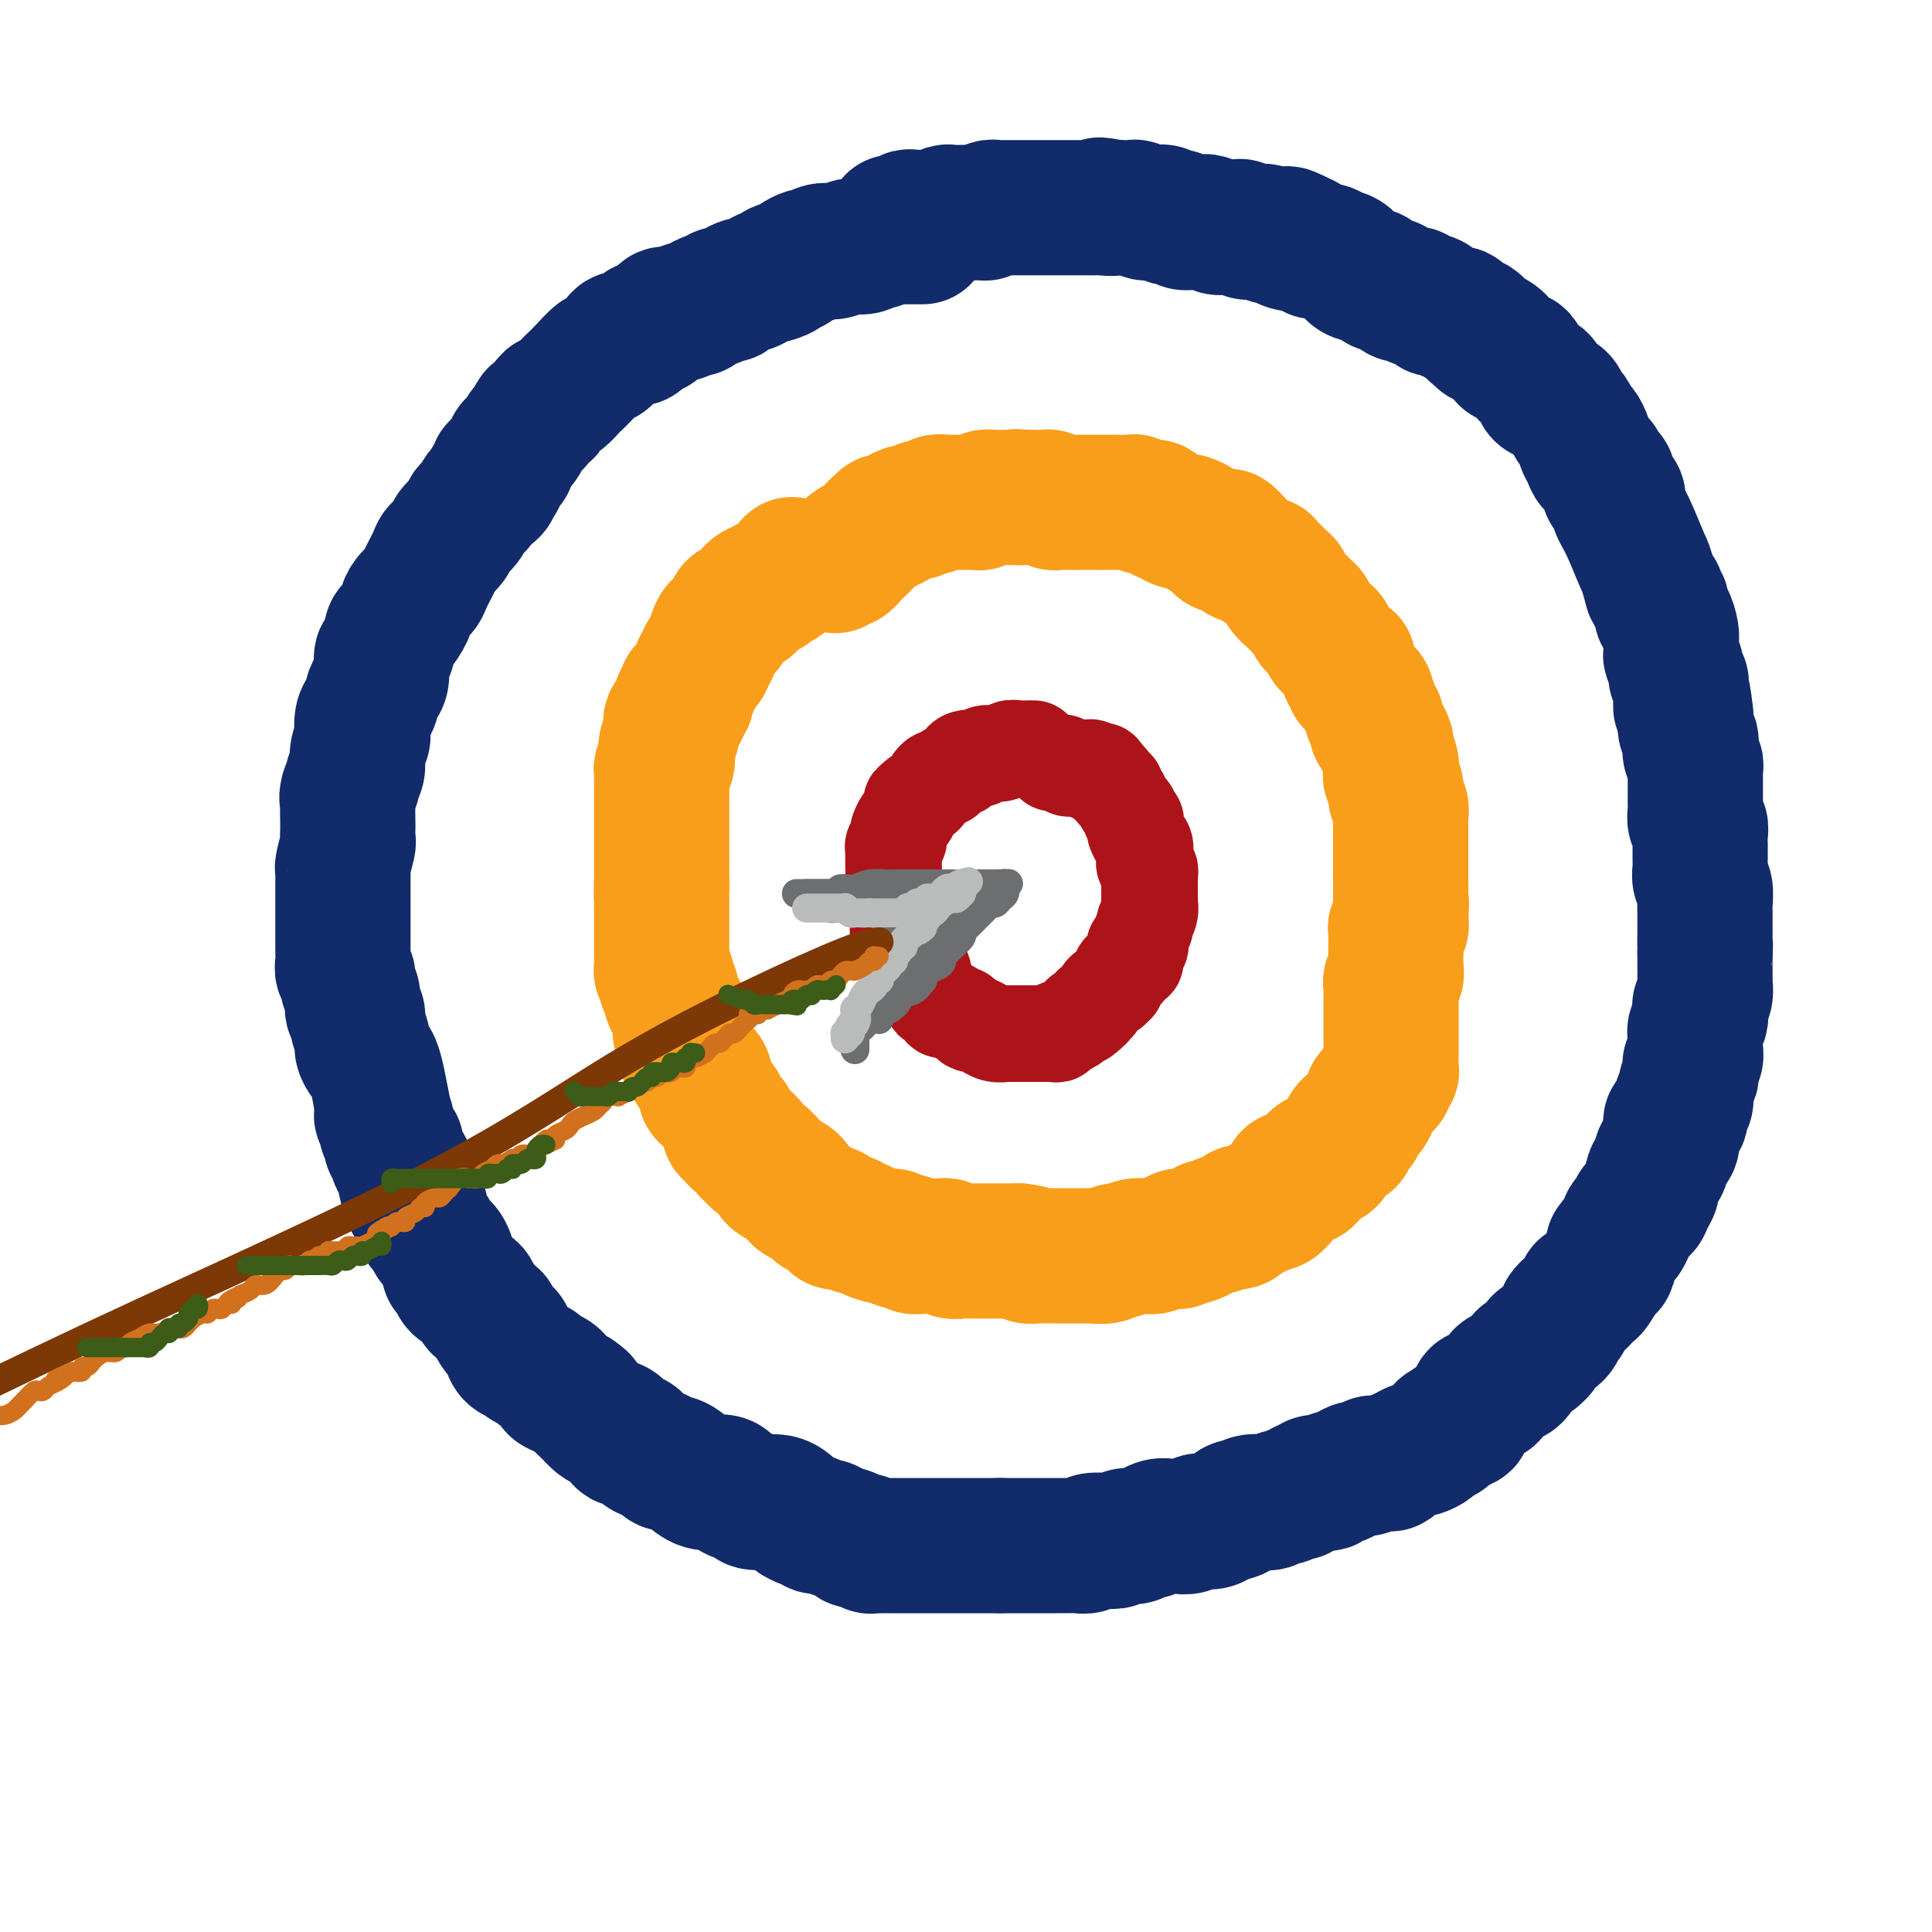 <svg viewBox='0 0 400 400' version='1.1' xmlns='http://www.w3.org/2000/svg' xmlns:xlink='http://www.w3.org/1999/xlink'><g fill='none' stroke='rgb(18,43,106)' stroke-width='28' stroke-linecap='round' stroke-linejoin='round'><path d='M191,49c-0.222,-0.001 -0.443,-0.001 -1,0c-0.557,0.001 -1.448,0.004 -2,0c-0.552,-0.004 -0.763,-0.016 -1,0c-0.237,0.016 -0.500,0.061 -1,0c-0.500,-0.061 -1.237,-0.226 -2,0c-0.763,0.226 -1.550,0.844 -2,1c-0.450,0.156 -0.562,-0.151 -1,0c-0.438,0.151 -1.202,0.759 -2,1c-0.798,0.241 -1.631,0.116 -2,0c-0.369,-0.116 -0.274,-0.223 -1,0c-0.726,0.223 -2.274,0.777 -3,1c-0.726,0.223 -0.632,0.115 -1,0c-0.368,-0.115 -1.198,-0.238 -2,0c-0.802,0.238 -1.576,0.837 -2,1c-0.424,0.163 -0.499,-0.110 -1,0c-0.501,0.110 -1.429,0.603 -2,1c-0.571,0.397 -0.786,0.699 -1,1'/><path d='M164,55c-4.518,1.091 -2.314,0.818 -2,1c0.314,0.182 -1.263,0.819 -2,1c-0.737,0.181 -0.635,-0.092 -1,0c-0.365,0.092 -1.197,0.550 -2,1c-0.803,0.450 -1.577,0.891 -2,1c-0.423,0.109 -0.494,-0.116 -1,0c-0.506,0.116 -1.445,0.571 -2,1c-0.555,0.429 -0.725,0.832 -1,1c-0.275,0.168 -0.655,0.100 -1,0c-0.345,-0.100 -0.655,-0.233 -1,0c-0.345,0.233 -0.727,0.832 -1,1c-0.273,0.168 -0.438,-0.095 -1,0c-0.562,0.095 -1.520,0.547 -2,1c-0.480,0.453 -0.481,0.908 -1,1c-0.519,0.092 -1.556,-0.177 -2,0c-0.444,0.177 -0.294,0.802 -1,1c-0.706,0.198 -2.267,-0.030 -3,0c-0.733,0.030 -0.638,0.319 -1,1c-0.362,0.681 -1.182,1.755 -2,2c-0.818,0.245 -1.632,-0.339 -2,0c-0.368,0.339 -0.288,1.602 -1,2c-0.712,0.398 -2.216,-0.068 -3,0c-0.784,0.068 -0.846,0.669 -1,1c-0.154,0.331 -0.398,0.393 -1,1c-0.602,0.607 -1.561,1.758 -2,2c-0.439,0.242 -0.358,-0.426 -1,0c-0.642,0.426 -2.006,1.946 -3,3c-0.994,1.054 -1.617,1.643 -2,2c-0.383,0.357 -0.526,0.481 -1,1c-0.474,0.519 -1.278,1.434 -2,2c-0.722,0.566 -1.361,0.783 -2,1'/><path d='M114,83c-2.418,2.413 -0.962,1.945 -1,2c-0.038,0.055 -1.568,0.631 -2,1c-0.432,0.369 0.235,0.530 0,1c-0.235,0.470 -1.372,1.248 -2,2c-0.628,0.752 -0.747,1.479 -1,2c-0.253,0.521 -0.641,0.837 -1,1c-0.359,0.163 -0.688,0.172 -1,1c-0.312,0.828 -0.605,2.473 -1,3c-0.395,0.527 -0.891,-0.065 -1,0c-0.109,0.065 0.168,0.788 0,1c-0.168,0.212 -0.781,-0.088 -1,0c-0.219,0.088 -0.045,0.562 0,1c0.045,0.438 -0.039,0.839 0,1c0.039,0.161 0.203,0.082 0,0c-0.203,-0.082 -0.772,-0.166 -1,0c-0.228,0.166 -0.114,0.583 0,1'/><path d='M102,100c-1.748,2.825 -0.118,1.386 0,1c0.118,-0.386 -1.277,0.281 -2,1c-0.723,0.719 -0.775,1.491 -1,2c-0.225,0.509 -0.622,0.755 -1,1c-0.378,0.245 -0.735,0.489 -1,1c-0.265,0.511 -0.437,1.290 -1,2c-0.563,0.710 -1.517,1.353 -2,2c-0.483,0.647 -0.496,1.300 -1,2c-0.504,0.700 -1.501,1.447 -2,2c-0.499,0.553 -0.502,0.912 -1,2c-0.498,1.088 -1.491,2.905 -2,4c-0.509,1.095 -0.536,1.468 -1,2c-0.464,0.532 -1.367,1.225 -2,2c-0.633,0.775 -0.995,1.634 -1,2c-0.005,0.366 0.349,0.238 0,1c-0.349,0.762 -1.399,2.414 -2,3c-0.601,0.586 -0.752,0.106 -1,1c-0.248,0.894 -0.592,3.161 -1,4c-0.408,0.839 -0.879,0.251 -1,1c-0.121,0.749 0.108,2.834 0,4c-0.108,1.166 -0.555,1.413 -1,2c-0.445,0.587 -0.890,1.513 -1,2c-0.110,0.487 0.115,0.535 0,1c-0.115,0.465 -0.571,1.349 -1,2c-0.429,0.651 -0.832,1.070 -1,2c-0.168,0.930 -0.101,2.371 0,3c0.101,0.629 0.237,0.445 0,1c-0.237,0.555 -0.847,1.850 -1,3c-0.153,1.150 0.151,2.156 0,3c-0.151,0.844 -0.757,1.527 -1,2c-0.243,0.473 -0.121,0.737 0,1'/><path d='M73,162c-1.619,5.341 -1.166,2.692 -1,2c0.166,-0.692 0.046,0.571 0,2c-0.046,1.429 -0.016,3.024 0,4c0.016,0.976 0.018,1.333 0,2c-0.018,0.667 -0.057,1.645 0,2c0.057,0.355 0.212,0.089 0,1c-0.212,0.911 -0.789,3.001 -1,4c-0.211,0.999 -0.057,0.909 0,1c0.057,0.091 0.015,0.365 0,1c-0.015,0.635 -0.004,1.631 0,2c0.004,0.369 0.001,0.111 0,1c-0.001,0.889 -0.000,2.925 0,4c0.000,1.075 -0.000,1.190 0,2c0.000,0.810 0.000,2.314 0,3c-0.000,0.686 -0.001,0.555 0,1c0.001,0.445 0.004,1.466 0,2c-0.004,0.534 -0.016,0.580 0,1c0.016,0.420 0.061,1.213 0,2c-0.061,0.787 -0.228,1.566 0,2c0.228,0.434 0.850,0.521 1,1c0.150,0.479 -0.171,1.349 0,2c0.171,0.651 0.834,1.084 1,2c0.166,0.916 -0.167,2.314 0,3c0.167,0.686 0.832,0.660 1,1c0.168,0.340 -0.162,1.045 0,2c0.162,0.955 0.817,2.158 1,3c0.183,0.842 -0.106,1.322 0,2c0.106,0.678 0.606,1.553 1,2c0.394,0.447 0.683,0.467 1,1c0.317,0.533 0.662,1.581 1,3c0.338,1.419 0.669,3.210 1,5'/><path d='M79,228c1.172,5.130 0.103,3.456 0,3c-0.103,-0.456 0.761,0.307 1,1c0.239,0.693 -0.147,1.316 0,2c0.147,0.684 0.827,1.430 1,2c0.173,0.570 -0.160,0.963 0,1c0.160,0.037 0.813,-0.284 1,0c0.187,0.284 -0.093,1.172 0,2c0.093,0.828 0.560,1.597 1,2c0.440,0.403 0.853,0.439 1,1c0.147,0.561 0.029,1.645 0,2c-0.029,0.355 0.031,-0.020 0,0c-0.031,0.020 -0.152,0.434 0,1c0.152,0.566 0.576,1.283 1,2'/><path d='M85,247c0.885,3.115 0.096,1.402 0,1c-0.096,-0.402 0.499,0.507 1,1c0.501,0.493 0.907,0.569 1,1c0.093,0.431 -0.126,1.216 0,2c0.126,0.784 0.598,1.565 1,2c0.402,0.435 0.734,0.522 1,1c0.266,0.478 0.467,1.345 1,2c0.533,0.655 1.399,1.096 2,2c0.601,0.904 0.938,2.270 1,3c0.062,0.730 -0.152,0.824 0,1c0.152,0.176 0.671,0.432 1,1c0.329,0.568 0.468,1.446 1,2c0.532,0.554 1.457,0.783 2,1c0.543,0.217 0.705,0.420 1,1c0.295,0.580 0.723,1.535 1,2c0.277,0.465 0.403,0.440 1,1c0.597,0.560 1.666,1.706 2,2c0.334,0.294 -0.066,-0.265 0,0c0.066,0.265 0.599,1.352 1,2c0.401,0.648 0.670,0.856 1,1c0.330,0.144 0.722,0.224 1,1c0.278,0.776 0.441,2.249 1,3c0.559,0.751 1.515,0.778 2,1c0.485,0.222 0.498,0.637 1,1c0.502,0.363 1.492,0.675 2,1c0.508,0.325 0.534,0.665 1,1c0.466,0.335 1.371,0.667 2,1c0.629,0.333 0.983,0.667 1,1c0.017,0.333 -0.303,0.667 0,1c0.303,0.333 1.229,0.667 2,1c0.771,0.333 1.385,0.667 2,1'/><path d='M119,289c2.142,1.526 0.998,0.841 1,1c0.002,0.159 1.152,1.161 2,2c0.848,0.839 1.396,1.515 2,2c0.604,0.485 1.264,0.778 2,1c0.736,0.222 1.548,0.374 2,1c0.452,0.626 0.545,1.725 1,2c0.455,0.275 1.273,-0.276 2,0c0.727,0.276 1.362,1.378 2,2c0.638,0.622 1.280,0.765 2,1c0.720,0.235 1.518,0.561 2,1c0.482,0.439 0.647,0.992 1,1c0.353,0.008 0.894,-0.527 2,0c1.106,0.527 2.777,2.116 4,3c1.223,0.884 1.999,1.064 3,1c1.001,-0.064 2.227,-0.371 3,0c0.773,0.371 1.091,1.420 2,2c0.909,0.580 2.407,0.691 3,1c0.593,0.309 0.281,0.818 1,1c0.719,0.182 2.470,0.038 3,0c0.530,-0.038 -0.159,0.028 0,0c0.159,-0.028 1.166,-0.152 2,0c0.834,0.152 1.494,0.579 2,1c0.506,0.421 0.857,0.834 1,1c0.143,0.166 0.077,0.083 0,0c-0.077,-0.083 -0.165,-0.167 0,0c0.165,0.167 0.582,0.583 1,1'/><path d='M165,314c3.141,1.172 0.494,0.103 0,0c-0.494,-0.103 1.165,0.760 2,1c0.835,0.240 0.847,-0.143 1,0c0.153,0.143 0.445,0.813 1,1c0.555,0.187 1.371,-0.109 2,0c0.629,0.109 1.072,0.621 2,1c0.928,0.379 2.343,0.623 3,1c0.657,0.377 0.557,0.886 1,1c0.443,0.114 1.428,-0.165 2,0c0.572,0.165 0.729,0.776 1,1c0.271,0.224 0.654,0.060 1,0c0.346,-0.060 0.655,-0.016 1,0c0.345,0.016 0.726,0.004 1,0c0.274,-0.004 0.441,-0.001 1,0c0.559,0.001 1.511,0.000 2,0c0.489,-0.000 0.516,-0.000 1,0c0.484,0.000 1.425,0.000 2,0c0.575,-0.000 0.785,-0.000 1,0c0.215,0.000 0.435,0.000 1,0c0.565,-0.000 1.475,-0.000 2,0c0.525,0.000 0.664,0.000 1,0c0.336,-0.000 0.868,-0.000 1,0c0.132,0.000 -0.138,0.000 0,0c0.138,-0.000 0.683,-0.000 1,0c0.317,0.000 0.407,0.000 1,0c0.593,-0.000 1.688,-0.000 2,0c0.312,0.000 -0.160,0.000 0,0c0.160,-0.000 0.950,-0.000 2,0c1.050,0.000 2.360,0.000 3,0c0.640,-0.000 0.612,-0.000 1,0c0.388,0.000 1.194,0.000 2,0'/><path d='M207,320c4.020,0.000 1.570,0.000 1,0c-0.570,-0.000 0.739,-0.000 2,0c1.261,0.000 2.473,0.000 3,0c0.527,-0.000 0.367,-0.000 1,0c0.633,0.000 2.058,0.001 3,0c0.942,-0.001 1.402,-0.004 2,0c0.598,0.004 1.333,0.015 2,0c0.667,-0.015 1.267,-0.056 2,0c0.733,0.056 1.599,0.207 2,0c0.401,-0.207 0.336,-0.774 1,-1c0.664,-0.226 2.055,-0.112 3,0c0.945,0.112 1.442,0.222 2,0c0.558,-0.222 1.178,-0.776 2,-1c0.822,-0.224 1.848,-0.116 2,0c0.152,0.116 -0.570,0.241 0,0c0.570,-0.241 2.432,-0.850 3,-1c0.568,-0.150 -0.157,0.157 0,0c0.157,-0.157 1.198,-0.778 2,-1c0.802,-0.222 1.366,-0.046 2,0c0.634,0.046 1.339,-0.040 2,0c0.661,0.040 1.278,0.204 2,0c0.722,-0.204 1.550,-0.776 2,-1c0.450,-0.224 0.524,-0.102 1,0c0.476,0.102 1.354,0.182 2,0c0.646,-0.182 1.058,-0.626 2,-1c0.942,-0.374 2.412,-0.678 3,-1c0.588,-0.322 0.294,-0.661 0,-1'/><path d='M256,312c4.755,-1.254 1.143,-0.387 0,0c-1.143,0.387 0.184,0.296 1,0c0.816,-0.296 1.121,-0.796 2,-1c0.879,-0.204 2.333,-0.111 3,0c0.667,0.111 0.546,0.241 1,0c0.454,-0.241 1.484,-0.853 2,-1c0.516,-0.147 0.520,0.172 1,0c0.480,-0.172 1.437,-0.834 2,-1c0.563,-0.166 0.732,0.166 1,0c0.268,-0.166 0.635,-0.828 1,-1c0.365,-0.172 0.728,0.146 1,0c0.272,-0.146 0.453,-0.756 1,-1c0.547,-0.244 1.459,-0.121 2,0c0.541,0.121 0.711,0.238 1,0c0.289,-0.238 0.697,-0.833 1,-1c0.303,-0.167 0.501,0.095 1,0c0.499,-0.095 1.298,-0.547 2,-1c0.702,-0.453 1.305,-0.906 2,-1c0.695,-0.094 1.482,0.172 2,0c0.518,-0.172 0.768,-0.781 1,-1c0.232,-0.219 0.446,-0.047 1,0c0.554,0.047 1.448,-0.030 2,0c0.552,0.030 0.763,0.166 1,0c0.237,-0.166 0.501,-0.636 1,-1c0.499,-0.364 1.232,-0.622 2,-1c0.768,-0.378 1.572,-0.875 2,-1c0.428,-0.125 0.479,0.121 1,0c0.521,-0.121 1.511,-0.610 2,-1c0.489,-0.390 0.478,-0.682 1,-1c0.522,-0.318 1.578,-0.662 2,-1c0.422,-0.338 0.211,-0.669 0,-1'/><path d='M299,296c7.053,-2.651 3.184,-1.278 2,-1c-1.184,0.278 0.316,-0.537 1,-1c0.684,-0.463 0.550,-0.572 1,-1c0.450,-0.428 1.482,-1.174 2,-2c0.518,-0.826 0.520,-1.731 1,-2c0.480,-0.269 1.438,0.100 2,0c0.562,-0.100 0.728,-0.667 1,-1c0.272,-0.333 0.650,-0.431 1,-1c0.350,-0.569 0.671,-1.609 1,-2c0.329,-0.391 0.666,-0.133 1,0c0.334,0.133 0.665,0.143 1,0c0.335,-0.143 0.672,-0.438 1,-1c0.328,-0.562 0.645,-1.393 1,-2c0.355,-0.607 0.747,-0.992 1,-1c0.253,-0.008 0.368,0.359 1,0c0.632,-0.359 1.781,-1.444 2,-2c0.219,-0.556 -0.493,-0.582 0,-1c0.493,-0.418 2.190,-1.228 3,-2c0.810,-0.772 0.733,-1.506 1,-2c0.267,-0.494 0.880,-0.749 1,-1c0.120,-0.251 -0.252,-0.498 0,-1c0.252,-0.502 1.127,-1.260 2,-2c0.873,-0.740 1.743,-1.463 2,-2c0.257,-0.537 -0.099,-0.890 0,-1c0.099,-0.110 0.652,0.021 1,0c0.348,-0.021 0.489,-0.194 1,-1c0.511,-0.806 1.391,-2.243 2,-3c0.609,-0.757 0.947,-0.832 1,-1c0.053,-0.168 -0.178,-0.430 0,-1c0.178,-0.570 0.765,-1.449 1,-2c0.235,-0.551 0.117,-0.776 0,-1'/><path d='M334,258c2.245,-3.131 1.858,-1.957 2,-2c0.142,-0.043 0.812,-1.302 1,-2c0.188,-0.698 -0.104,-0.834 0,-1c0.104,-0.166 0.606,-0.362 1,-1c0.394,-0.638 0.679,-1.718 1,-2c0.321,-0.282 0.677,0.233 1,0c0.323,-0.233 0.613,-1.213 1,-2c0.387,-0.787 0.872,-1.380 1,-2c0.128,-0.620 -0.102,-1.267 0,-2c0.102,-0.733 0.535,-1.550 1,-2c0.465,-0.450 0.961,-0.531 1,-1c0.039,-0.469 -0.379,-1.327 0,-2c0.379,-0.673 1.556,-1.162 2,-2c0.444,-0.838 0.156,-2.026 0,-3c-0.156,-0.974 -0.181,-1.733 0,-2c0.181,-0.267 0.569,-0.043 1,0c0.431,0.043 0.904,-0.097 1,-1c0.096,-0.903 -0.184,-2.570 0,-3c0.184,-0.430 0.833,0.375 1,0c0.167,-0.375 -0.148,-1.931 0,-3c0.148,-1.069 0.758,-1.651 1,-2c0.242,-0.349 0.117,-0.464 0,-1c-0.117,-0.536 -0.227,-1.492 0,-2c0.227,-0.508 0.792,-0.569 1,-1c0.208,-0.431 0.060,-1.232 0,-2c-0.060,-0.768 -0.030,-1.502 0,-2c0.030,-0.498 0.061,-0.761 0,-1c-0.061,-0.239 -0.212,-0.456 0,-1c0.212,-0.544 0.788,-1.416 1,-2c0.212,-0.584 0.061,-0.881 0,-1c-0.061,-0.119 -0.030,-0.059 0,0'/><path d='M352,210c0.924,-4.413 0.233,-1.947 0,-1c-0.233,0.947 -0.010,0.375 0,0c0.010,-0.375 -0.193,-0.553 0,-1c0.193,-0.447 0.784,-1.163 1,-2c0.216,-0.837 0.058,-1.795 0,-2c-0.058,-0.205 -0.016,0.345 0,0c0.016,-0.345 0.004,-1.584 0,-2c-0.004,-0.416 -0.001,-0.010 0,0c0.001,0.010 0.000,-0.376 0,-1c-0.000,-0.624 -0.000,-1.487 0,-2c0.000,-0.513 0.000,-0.677 0,-1c-0.000,-0.323 -0.000,-0.807 0,-1c0.000,-0.193 0.000,-0.097 0,0'/><path d='M353,197c0.155,-2.060 0.041,-0.711 0,-1c-0.041,-0.289 -0.010,-2.217 0,-3c0.010,-0.783 -0.001,-0.422 0,-1c0.001,-0.578 0.014,-2.095 0,-3c-0.014,-0.905 -0.056,-1.198 0,-2c0.056,-0.802 0.211,-2.112 0,-3c-0.211,-0.888 -0.789,-1.355 -1,-2c-0.211,-0.645 -0.057,-1.469 0,-2c0.057,-0.531 0.015,-0.768 0,-1c-0.015,-0.232 -0.004,-0.460 0,-1c0.004,-0.540 0.002,-1.391 0,-2c-0.002,-0.609 -0.004,-0.974 0,-1c0.004,-0.026 0.015,0.288 0,0c-0.015,-0.288 -0.057,-1.176 0,-2c0.057,-0.824 0.211,-1.582 0,-2c-0.211,-0.418 -0.789,-0.496 -1,-1c-0.211,-0.504 -0.057,-1.434 0,-2c0.057,-0.566 0.015,-0.767 0,-1c-0.015,-0.233 -0.004,-0.496 0,-1c0.004,-0.504 0.001,-1.248 0,-2c-0.001,-0.752 0.001,-1.510 0,-2c-0.001,-0.490 -0.004,-0.711 0,-1c0.004,-0.289 0.015,-0.645 0,-1c-0.015,-0.355 -0.056,-0.710 0,-1c0.056,-0.290 0.207,-0.514 0,-1c-0.207,-0.486 -0.774,-1.233 -1,-2c-0.226,-0.767 -0.113,-1.554 0,-2c0.113,-0.446 0.226,-0.553 0,-1c-0.226,-0.447 -0.792,-1.236 -1,-2c-0.208,-0.764 -0.060,-1.504 0,-2c0.060,-0.496 0.030,-0.748 0,-1'/><path d='M349,148c-0.845,-7.910 -0.957,-3.184 -1,-2c-0.043,1.184 -0.015,-1.173 0,-2c0.015,-0.827 0.019,-0.122 0,0c-0.019,0.122 -0.062,-0.338 0,-1c0.062,-0.662 0.227,-1.524 0,-2c-0.227,-0.476 -0.846,-0.565 -1,-1c-0.154,-0.435 0.155,-1.218 0,-2c-0.155,-0.782 -0.776,-1.565 -1,-2c-0.224,-0.435 -0.050,-0.521 0,-1c0.050,-0.479 -0.024,-1.351 0,-2c0.024,-0.649 0.146,-1.077 0,-2c-0.146,-0.923 -0.561,-2.342 -1,-3c-0.439,-0.658 -0.901,-0.554 -1,-1c-0.099,-0.446 0.167,-1.443 0,-2c-0.167,-0.557 -0.766,-0.675 -1,-1c-0.234,-0.325 -0.101,-0.857 0,-1c0.101,-0.143 0.172,0.102 0,0c-0.172,-0.102 -0.586,-0.551 -1,-1'/><path d='M342,122c-1.387,-5.014 -1.355,-4.548 -2,-6c-0.645,-1.452 -1.967,-4.822 -3,-7c-1.033,-2.178 -1.779,-3.165 -2,-4c-0.221,-0.835 0.082,-1.519 0,-2c-0.082,-0.481 -0.548,-0.758 -1,-1c-0.452,-0.242 -0.891,-0.447 -1,-1c-0.109,-0.553 0.111,-1.453 0,-2c-0.111,-0.547 -0.554,-0.741 -1,-1c-0.446,-0.259 -0.894,-0.584 -1,-1c-0.106,-0.416 0.130,-0.922 0,-1c-0.130,-0.078 -0.626,0.273 -1,0c-0.374,-0.273 -0.625,-1.171 -1,-2c-0.375,-0.829 -0.874,-1.588 -1,-2c-0.126,-0.412 0.121,-0.477 0,-1c-0.121,-0.523 -0.609,-1.506 -1,-2c-0.391,-0.494 -0.685,-0.500 -1,-1c-0.315,-0.500 -0.653,-1.495 -1,-2c-0.347,-0.505 -0.705,-0.521 -1,-1c-0.295,-0.479 -0.527,-1.420 -1,-2c-0.473,-0.580 -1.187,-0.800 -2,-1c-0.813,-0.200 -1.723,-0.381 -2,-1c-0.277,-0.619 0.080,-1.675 0,-2c-0.080,-0.325 -0.598,0.080 -1,0c-0.402,-0.080 -0.689,-0.647 -1,-1c-0.311,-0.353 -0.646,-0.492 -1,-1c-0.354,-0.508 -0.728,-1.383 -1,-2c-0.272,-0.617 -0.443,-0.975 -1,-1c-0.557,-0.025 -1.500,0.282 -2,0c-0.500,-0.282 -0.558,-1.153 -1,-2c-0.442,-0.847 -1.269,-1.671 -2,-2c-0.731,-0.329 -1.365,-0.165 -2,0'/><path d='M307,70c-2.869,-2.504 -1.542,-1.263 -1,-1c0.542,0.263 0.299,-0.450 0,-1c-0.299,-0.550 -0.652,-0.936 -1,-1c-0.348,-0.064 -0.689,0.194 -1,0c-0.311,-0.194 -0.593,-0.841 -1,-1c-0.407,-0.159 -0.940,0.168 -1,0c-0.060,-0.168 0.353,-0.832 0,-1c-0.353,-0.168 -1.473,0.161 -2,0c-0.527,-0.161 -0.460,-0.813 -1,-1c-0.540,-0.187 -1.685,0.090 -2,0c-0.315,-0.090 0.201,-0.546 0,-1c-0.201,-0.454 -1.118,-0.906 -2,-1c-0.882,-0.094 -1.728,0.168 -2,0c-0.272,-0.168 0.030,-0.767 0,-1c-0.030,-0.233 -0.393,-0.100 -1,0c-0.607,0.100 -1.458,0.168 -2,0c-0.542,-0.168 -0.774,-0.571 -1,-1c-0.226,-0.429 -0.444,-0.885 -1,-1c-0.556,-0.115 -1.448,0.111 -2,0c-0.552,-0.111 -0.763,-0.558 -1,-1c-0.237,-0.442 -0.501,-0.879 -1,-1c-0.499,-0.121 -1.233,0.074 -2,0c-0.767,-0.074 -1.566,-0.416 -2,-1c-0.434,-0.584 -0.501,-1.411 -1,-2c-0.499,-0.589 -1.429,-0.942 -2,-1c-0.571,-0.058 -0.783,0.178 -1,0c-0.217,-0.178 -0.439,-0.769 -1,-1c-0.561,-0.231 -1.460,-0.103 -2,0c-0.540,0.103 -0.722,0.182 -1,0c-0.278,-0.182 -0.651,-0.623 -1,-1c-0.349,-0.377 -0.675,-0.688 -1,-1'/><path d='M270,50c-6.064,-3.111 -2.724,-0.890 -2,0c0.724,0.890 -1.168,0.449 -2,0c-0.832,-0.449 -0.603,-0.905 -1,-1c-0.397,-0.095 -1.420,0.172 -2,0c-0.580,-0.172 -0.719,-0.782 -1,-1c-0.281,-0.218 -0.706,-0.044 -1,0c-0.294,0.044 -0.459,-0.041 -1,0c-0.541,0.041 -1.458,0.207 -2,0c-0.542,-0.207 -0.707,-0.786 -1,-1c-0.293,-0.214 -0.712,-0.061 -1,0c-0.288,0.061 -0.444,0.030 -1,0c-0.556,-0.030 -1.512,-0.061 -2,0c-0.488,0.061 -0.508,0.212 -1,0c-0.492,-0.212 -1.454,-0.789 -2,-1c-0.546,-0.211 -0.675,-0.055 -1,0c-0.325,0.055 -0.847,0.011 -1,0c-0.153,-0.011 0.061,0.011 0,0c-0.061,-0.011 -0.398,-0.054 -1,0c-0.602,0.054 -1.469,0.207 -2,0c-0.531,-0.207 -0.724,-0.773 -1,-1c-0.276,-0.227 -0.633,-0.113 -1,0c-0.367,0.113 -0.743,0.226 -1,0c-0.257,-0.226 -0.396,-0.792 -1,-1c-0.604,-0.208 -1.672,-0.060 -2,0c-0.328,0.060 0.086,0.030 0,0c-0.086,-0.030 -0.670,-0.061 -1,0c-0.330,0.061 -0.406,0.212 -1,0c-0.594,-0.212 -1.706,-0.789 -2,-1c-0.294,-0.211 0.228,-0.057 0,0c-0.228,0.057 -1.208,0.016 -2,0c-0.792,-0.016 -1.396,-0.008 -2,0'/><path d='M231,43c-6.151,-1.083 -2.029,-0.290 -1,0c1.029,0.290 -1.034,0.078 -2,0c-0.966,-0.078 -0.836,-0.021 -1,0c-0.164,0.021 -0.623,0.006 -1,0c-0.377,-0.006 -0.674,-0.001 -1,0c-0.326,0.001 -0.683,0.000 -1,0c-0.317,-0.000 -0.596,-0.000 -1,0c-0.404,0.000 -0.934,0.000 -1,0c-0.066,-0.000 0.332,-0.000 0,0c-0.332,0.000 -1.394,0.000 -2,0c-0.606,-0.000 -0.758,-0.000 -1,0c-0.242,0.000 -0.575,0.000 -1,0c-0.425,-0.000 -0.941,-0.000 -1,0c-0.059,0.000 0.340,0.000 0,0c-0.340,-0.000 -1.418,-0.000 -2,0c-0.582,0.000 -0.667,0.000 -1,0c-0.333,-0.000 -0.915,-0.000 -1,0c-0.085,0.000 0.327,0.000 0,0c-0.327,-0.000 -1.393,-0.000 -2,0c-0.607,0.000 -0.754,0.000 -1,0c-0.246,-0.000 -0.592,-0.000 -1,0c-0.408,0.000 -0.879,0.000 -1,0c-0.121,-0.000 0.109,-0.001 0,0c-0.109,0.001 -0.555,0.004 -1,0c-0.445,-0.004 -0.889,-0.015 -1,0c-0.111,0.015 0.111,0.057 0,0c-0.111,-0.057 -0.555,-0.211 -1,0c-0.445,0.211 -0.893,0.789 -1,1c-0.107,0.211 0.125,0.057 0,0c-0.125,-0.057 -0.607,-0.016 -1,0c-0.393,0.016 -0.696,0.008 -1,0'/><path d='M202,44c-4.383,0.155 -0.841,0.042 0,0c0.841,-0.042 -1.018,-0.012 -2,0c-0.982,0.012 -1.085,0.007 -1,0c0.085,-0.007 0.358,-0.016 0,0c-0.358,0.016 -1.349,0.057 -2,0c-0.651,-0.057 -0.963,-0.211 -1,0c-0.037,0.211 0.201,0.789 0,1c-0.201,0.211 -0.842,0.057 -1,0c-0.158,-0.057 0.165,-0.015 0,0c-0.165,0.015 -0.819,0.004 -1,0c-0.181,-0.004 0.111,-0.001 0,0c-0.111,0.001 -0.625,0.001 -1,0c-0.375,-0.001 -0.611,-0.001 -1,0c-0.389,0.001 -0.930,0.004 -1,0c-0.070,-0.004 0.331,-0.015 0,0c-0.331,0.015 -1.395,0.057 -2,0c-0.605,-0.057 -0.749,-0.211 -1,0c-0.251,0.211 -0.607,0.789 -1,1c-0.393,0.211 -0.824,0.057 -1,0c-0.176,-0.057 -0.099,-0.015 0,0c0.099,0.015 0.219,0.004 0,0c-0.219,-0.004 -0.777,-0.001 -1,0c-0.223,0.001 -0.112,0.001 0,0'/></g>
<g fill='none' stroke='rgb(249,158,27)' stroke-width='28' stroke-linecap='round' stroke-linejoin='round'><path d='M164,117c-0.026,-0.089 -0.052,-0.177 0,0c0.052,0.177 0.181,0.621 0,1c-0.181,0.379 -0.674,0.694 -1,1c-0.326,0.306 -0.485,0.602 -1,1c-0.515,0.398 -1.386,0.898 -2,1c-0.614,0.102 -0.972,-0.194 -1,0c-0.028,0.194 0.273,0.879 0,1c-0.273,0.121 -1.120,-0.323 -2,0c-0.880,0.323 -1.794,1.412 -2,2c-0.206,0.588 0.296,0.673 0,1c-0.296,0.327 -1.389,0.895 -2,1c-0.611,0.105 -0.741,-0.254 -1,0c-0.259,0.254 -0.646,1.122 -1,2c-0.354,0.878 -0.673,1.765 -1,2c-0.327,0.235 -0.661,-0.183 -1,0c-0.339,0.183 -0.682,0.966 -1,2c-0.318,1.034 -0.611,2.318 -1,3c-0.389,0.682 -0.874,0.760 -1,1c-0.126,0.240 0.107,0.640 0,1c-0.107,0.360 -0.553,0.680 -1,1'/><path d='M143,142c-0.031,0.032 -0.061,0.064 0,0c0.061,-0.064 0.214,-0.223 0,0c-0.214,0.223 -0.793,0.829 -1,1c-0.207,0.171 -0.041,-0.094 0,0c0.041,0.094 -0.042,0.546 0,1c0.042,0.454 0.208,0.909 0,1c-0.208,0.091 -0.792,-0.182 -1,0c-0.208,0.182 -0.042,0.819 0,1c0.042,0.181 -0.042,-0.095 0,0c0.042,0.095 0.208,0.560 0,1c-0.208,0.440 -0.792,0.853 -1,1c-0.208,0.147 -0.042,0.027 0,0c0.042,-0.027 -0.042,0.039 0,0c0.042,-0.039 0.208,-0.184 0,0c-0.208,0.184 -0.792,0.696 -1,1c-0.208,0.304 -0.042,0.399 0,1c0.042,0.601 -0.040,1.707 0,2c0.040,0.293 0.203,-0.229 0,0c-0.203,0.229 -0.772,1.208 -1,2c-0.228,0.792 -0.114,1.396 0,2'/><path d='M138,156c-0.790,2.344 -0.264,1.206 0,1c0.264,-0.206 0.267,0.522 0,1c-0.267,0.478 -0.804,0.705 -1,1c-0.196,0.295 -0.053,0.656 0,1c0.053,0.344 0.014,0.670 0,1c-0.014,0.330 -0.004,0.663 0,1c0.004,0.337 0.001,0.678 0,1c-0.001,0.322 -0.000,0.625 0,1c0.000,0.375 0.000,0.821 0,1c-0.000,0.179 -0.000,0.089 0,0c0.000,-0.089 0.000,-0.179 0,0c-0.000,0.179 -0.000,0.627 0,1c0.000,0.373 0.000,0.673 0,1c-0.000,0.327 -0.000,0.683 0,1c0.000,0.317 0.000,0.597 0,1c-0.000,0.403 -0.000,0.930 0,1c0.000,0.070 0.000,-0.318 0,0c-0.000,0.318 -0.000,1.342 0,2c0.000,0.658 0.000,0.950 0,1c-0.000,0.050 -0.000,-0.141 0,0c0.000,0.141 0.000,0.615 0,1c-0.000,0.385 -0.000,0.680 0,1c0.000,0.320 0.000,0.663 0,1c-0.000,0.337 -0.000,0.668 0,1c0.000,0.332 0.000,0.666 0,1c-0.000,0.334 -0.000,0.668 0,1c0.000,0.332 -0.000,0.664 0,1c0.000,0.336 -0.000,0.678 0,1c0.000,0.322 -0.000,0.625 0,1c0.000,0.375 0.000,0.821 0,1c0.000,0.179 0.000,0.089 0,0'/><path d='M137,183c-0.155,4.340 -0.041,1.689 0,1c0.041,-0.689 0.011,0.584 0,1c-0.011,0.416 -0.003,-0.025 0,0c0.003,0.025 0.001,0.516 0,1c-0.001,0.484 -0.000,0.960 0,1c0.000,0.040 0.000,-0.355 0,0c-0.000,0.355 -0.000,1.461 0,2c0.000,0.539 0.000,0.512 0,1c-0.000,0.488 -0.000,1.492 0,2c0.000,0.508 0.000,0.521 0,1c-0.000,0.479 -0.000,1.423 0,2c0.000,0.577 0.000,0.785 0,1c-0.000,0.215 -0.001,0.435 0,1c0.001,0.565 0.004,1.475 0,2c-0.004,0.525 -0.015,0.665 0,1c0.015,0.335 0.055,0.863 0,1c-0.055,0.137 -0.207,-0.119 0,0c0.207,0.119 0.771,0.611 1,1c0.229,0.389 0.121,0.673 0,1c-0.121,0.327 -0.257,0.697 0,1c0.257,0.303 0.905,0.539 1,1c0.095,0.461 -0.363,1.146 0,2c0.363,0.854 1.547,1.878 2,3c0.453,1.122 0.174,2.342 0,3c-0.174,0.658 -0.243,0.755 0,1c0.243,0.245 0.796,0.639 1,1c0.204,0.361 0.057,0.688 0,1c-0.057,0.312 -0.026,0.609 0,1c0.026,0.391 0.045,0.874 0,1c-0.045,0.126 -0.156,-0.107 0,0c0.156,0.107 0.578,0.553 1,1'/><path d='M143,219c1.089,3.485 0.813,2.198 1,2c0.187,-0.198 0.838,0.692 1,1c0.162,0.308 -0.164,0.033 0,0c0.164,-0.033 0.817,0.175 1,1c0.183,0.825 -0.106,2.266 0,3c0.106,0.734 0.606,0.760 1,1c0.394,0.240 0.680,0.694 1,1c0.320,0.306 0.673,0.463 1,1c0.327,0.537 0.626,1.453 1,2c0.374,0.547 0.821,0.725 1,1c0.179,0.275 0.089,0.647 0,1c-0.089,0.353 -0.178,0.687 0,1c0.178,0.313 0.622,0.605 1,1c0.378,0.395 0.689,0.894 1,1c0.311,0.106 0.622,-0.179 1,0c0.378,0.179 0.822,0.822 1,1c0.178,0.178 0.090,-0.110 0,0c-0.090,0.110 -0.183,0.617 0,1c0.183,0.383 0.640,0.640 1,1c0.360,0.360 0.621,0.821 1,1c0.379,0.179 0.875,0.076 1,0c0.125,-0.076 -0.122,-0.126 0,0c0.122,0.126 0.614,0.428 1,1c0.386,0.572 0.667,1.414 1,2c0.333,0.586 0.718,0.916 1,1c0.282,0.084 0.461,-0.079 1,0c0.539,0.079 1.437,0.400 2,1c0.563,0.600 0.790,1.481 1,2c0.210,0.519 0.403,0.678 1,1c0.597,0.322 1.599,0.806 2,1c0.401,0.194 0.200,0.097 0,0'/><path d='M168,249c2.746,2.483 1.112,1.191 1,1c-0.112,-0.191 1.297,0.720 2,1c0.703,0.280 0.699,-0.070 1,0c0.301,0.070 0.907,0.558 1,1c0.093,0.442 -0.326,0.836 0,1c0.326,0.164 1.399,0.099 2,0c0.601,-0.099 0.731,-0.233 1,0c0.269,0.233 0.678,0.832 1,1c0.322,0.168 0.557,-0.094 1,0c0.443,0.094 1.092,0.546 2,1c0.908,0.454 2.073,0.910 3,1c0.927,0.090 1.614,-0.186 2,0c0.386,0.186 0.471,0.834 1,1c0.529,0.166 1.504,-0.152 2,0c0.496,0.152 0.514,0.773 1,1c0.486,0.227 1.439,0.061 2,0c0.561,-0.061 0.728,-0.017 1,0c0.272,0.017 0.649,0.008 1,0c0.351,-0.008 0.677,-0.016 1,0c0.323,0.016 0.644,0.057 1,0c0.356,-0.057 0.747,-0.211 1,0c0.253,0.211 0.368,0.789 1,1c0.632,0.211 1.781,0.057 2,0c0.219,-0.057 -0.490,-0.015 0,0c0.490,0.015 2.181,0.004 3,0c0.819,-0.004 0.768,-0.001 1,0c0.232,0.001 0.747,0.000 1,0c0.253,-0.000 0.243,-0.000 1,0c0.757,0.000 2.281,0.000 3,0c0.719,-0.000 0.634,-0.000 1,0c0.366,0.000 1.183,0.000 2,0'/><path d='M211,259c3.761,0.381 2.164,0.834 2,1c-0.164,0.166 1.106,0.044 2,0c0.894,-0.044 1.413,-0.012 2,0c0.587,0.012 1.241,0.003 2,0c0.759,-0.003 1.624,0.000 2,0c0.376,-0.000 0.262,-0.004 1,0c0.738,0.004 2.329,0.016 3,0c0.671,-0.016 0.424,-0.061 1,0c0.576,0.061 1.975,0.227 3,0c1.025,-0.227 1.676,-0.846 2,-1c0.324,-0.154 0.323,0.156 1,0c0.677,-0.156 2.033,-0.778 3,-1c0.967,-0.222 1.545,-0.044 2,0c0.455,0.044 0.785,-0.044 1,0c0.215,0.044 0.313,0.222 1,0c0.687,-0.222 1.962,-0.843 3,-1c1.038,-0.157 1.840,0.151 2,0c0.160,-0.151 -0.323,-0.763 0,-1c0.323,-0.237 1.452,-0.101 2,0c0.548,0.101 0.514,0.167 1,0c0.486,-0.167 1.491,-0.567 2,-1c0.509,-0.433 0.521,-0.900 1,-1c0.479,-0.100 1.425,0.167 2,0c0.575,-0.167 0.779,-0.767 1,-1c0.221,-0.233 0.457,-0.100 1,0c0.543,0.100 1.392,0.167 2,0c0.608,-0.167 0.975,-0.570 1,-1c0.025,-0.430 -0.292,-0.889 0,-1c0.292,-0.111 1.194,0.124 2,0c0.806,-0.124 1.516,-0.607 2,-1c0.484,-0.393 0.742,-0.697 1,-1'/><path d='M262,249c5.284,-1.731 1.994,-0.558 1,0c-0.994,0.558 0.307,0.500 1,0c0.693,-0.500 0.776,-1.440 1,-2c0.224,-0.560 0.588,-0.738 1,-1c0.412,-0.262 0.871,-0.609 1,-1c0.129,-0.391 -0.071,-0.826 0,-1c0.071,-0.174 0.415,-0.088 1,0c0.585,0.088 1.412,0.177 2,0c0.588,-0.177 0.935,-0.621 1,-1c0.065,-0.379 -0.154,-0.694 0,-1c0.154,-0.306 0.681,-0.603 1,-1c0.319,-0.397 0.428,-0.894 1,-1c0.572,-0.106 1.605,0.179 2,0c0.395,-0.179 0.152,-0.821 0,-1c-0.152,-0.179 -0.212,0.107 0,0c0.212,-0.107 0.697,-0.606 1,-1c0.303,-0.394 0.424,-0.684 1,-1c0.576,-0.316 1.609,-0.658 2,-1c0.391,-0.342 0.142,-0.683 0,-1c-0.142,-0.317 -0.178,-0.611 0,-1c0.178,-0.389 0.569,-0.874 1,-1c0.431,-0.126 0.903,0.108 1,0c0.097,-0.108 -0.180,-0.557 0,-1c0.180,-0.443 0.819,-0.879 1,-1c0.181,-0.121 -0.095,0.073 0,0c0.095,-0.073 0.561,-0.412 1,-1c0.439,-0.588 0.850,-1.426 1,-2c0.150,-0.574 0.040,-0.886 0,-1c-0.040,-0.114 -0.011,-0.031 0,0c0.011,0.031 0.003,0.009 0,0c-0.003,-0.009 -0.002,-0.004 0,0'/><path d='M284,227c1.553,-2.173 0.937,-1.107 1,-1c0.063,0.107 0.805,-0.745 1,-1c0.195,-0.255 -0.158,0.087 0,0c0.158,-0.087 0.827,-0.605 1,-1c0.173,-0.395 -0.150,-0.668 0,-1c0.150,-0.332 0.772,-0.723 1,-1c0.228,-0.277 0.061,-0.441 0,-1c-0.061,-0.559 -0.016,-1.512 0,-2c0.016,-0.488 0.004,-0.512 0,-1c-0.004,-0.488 -0.001,-1.439 0,-2c0.001,-0.561 0.000,-0.731 0,-1c-0.000,-0.269 -0.000,-0.636 0,-1c0.000,-0.364 0.000,-0.724 0,-1c-0.000,-0.276 -0.000,-0.469 0,-1c0.000,-0.531 -0.000,-1.399 0,-2c0.000,-0.601 0.000,-0.935 0,-1c-0.000,-0.065 -0.000,0.137 0,0c0.000,-0.137 0.000,-0.614 0,-1c-0.000,-0.386 -0.001,-0.681 0,-1c0.001,-0.319 0.004,-0.662 0,-1c-0.004,-0.338 -0.015,-0.669 0,-1c0.015,-0.331 0.057,-0.660 0,-1c-0.057,-0.340 -0.211,-0.691 0,-1c0.211,-0.309 0.789,-0.576 1,-1c0.211,-0.424 0.056,-1.004 0,-2c-0.056,-0.996 -0.011,-2.409 0,-3c0.011,-0.591 -0.011,-0.360 0,-1c0.011,-0.640 0.054,-2.151 0,-3c-0.054,-0.849 -0.207,-1.036 0,-1c0.207,0.036 0.773,0.296 1,0c0.227,-0.296 0.113,-1.148 0,-2'/><path d='M290,190c0.309,-5.250 0.083,-2.377 0,-2c-0.083,0.377 -0.022,-1.744 0,-3c0.022,-1.256 0.006,-1.647 0,-2c-0.006,-0.353 -0.002,-0.667 0,-1c0.002,-0.333 0.000,-0.685 0,-1c-0.000,-0.315 -0.000,-0.594 0,-1c0.000,-0.406 0.000,-0.940 0,-1c-0.000,-0.060 -0.000,0.353 0,0c0.000,-0.353 0.000,-1.472 0,-2c-0.000,-0.528 -0.000,-0.465 0,-1c0.000,-0.535 0.000,-1.666 0,-2c-0.000,-0.334 -0.000,0.131 0,0c0.000,-0.131 0.000,-0.858 0,-1c-0.000,-0.142 -0.000,0.299 0,0c0.000,-0.299 0.001,-1.340 0,-2c-0.001,-0.660 -0.004,-0.939 0,-1c0.004,-0.061 0.016,0.097 0,0c-0.016,-0.097 -0.061,-0.450 0,-1c0.061,-0.550 0.226,-1.299 0,-2c-0.226,-0.701 -0.844,-1.355 -1,-2c-0.156,-0.645 0.150,-1.280 0,-2c-0.150,-0.720 -0.758,-1.526 -1,-2c-0.242,-0.474 -0.120,-0.617 0,-1c0.120,-0.383 0.238,-1.005 0,-2c-0.238,-0.995 -0.833,-2.365 -1,-3c-0.167,-0.635 0.095,-0.537 0,-1c-0.095,-0.463 -0.548,-1.486 -1,-2c-0.452,-0.514 -0.905,-0.519 -1,-1c-0.095,-0.481 0.167,-1.437 0,-2c-0.167,-0.563 -0.762,-0.732 -1,-1c-0.238,-0.268 -0.119,-0.634 0,-1'/><path d='M284,147c-1.168,-3.499 -1.087,-2.247 -1,-2c0.087,0.247 0.182,-0.512 0,-1c-0.182,-0.488 -0.641,-0.707 -1,-1c-0.359,-0.293 -0.618,-0.661 -1,-1c-0.382,-0.339 -0.886,-0.650 -1,-1c-0.114,-0.350 0.163,-0.738 0,-1c-0.163,-0.262 -0.765,-0.399 -1,-1c-0.235,-0.601 -0.104,-1.667 0,-2c0.104,-0.333 0.182,0.065 0,0c-0.182,-0.065 -0.622,-0.595 -1,-1c-0.378,-0.405 -0.693,-0.686 -1,-1c-0.307,-0.314 -0.607,-0.662 -1,-1c-0.393,-0.338 -0.879,-0.667 -1,-1c-0.121,-0.333 0.122,-0.670 0,-1c-0.122,-0.330 -0.610,-0.652 -1,-1c-0.390,-0.348 -0.682,-0.724 -1,-1c-0.318,-0.276 -0.661,-0.454 -1,-1c-0.339,-0.546 -0.673,-1.459 -1,-2c-0.327,-0.541 -0.647,-0.708 -1,-1c-0.353,-0.292 -0.739,-0.708 -1,-1c-0.261,-0.292 -0.397,-0.458 -1,-1c-0.603,-0.542 -1.672,-1.459 -2,-2c-0.328,-0.541 0.085,-0.705 0,-1c-0.085,-0.295 -0.667,-0.719 -1,-1c-0.333,-0.281 -0.416,-0.418 -1,-1c-0.584,-0.582 -1.670,-1.609 -2,-2c-0.330,-0.391 0.097,-0.146 0,0c-0.097,0.146 -0.717,0.194 -1,0c-0.283,-0.194 -0.230,-0.629 -1,-1c-0.770,-0.371 -2.363,-0.677 -3,-1c-0.637,-0.323 -0.319,-0.661 0,-1'/><path d='M257,114c-4.582,-5.328 -2.536,-2.149 -2,-1c0.536,1.149 -0.438,0.266 -1,0c-0.562,-0.266 -0.713,0.084 -1,0c-0.287,-0.084 -0.711,-0.600 -1,-1c-0.289,-0.400 -0.445,-0.682 -1,-1c-0.555,-0.318 -1.510,-0.673 -2,-1c-0.490,-0.327 -0.515,-0.627 -1,-1c-0.485,-0.373 -1.429,-0.821 -2,-1c-0.571,-0.179 -0.768,-0.091 -1,0c-0.232,0.091 -0.499,0.183 -1,0c-0.501,-0.183 -1.238,-0.641 -2,-1c-0.762,-0.359 -1.550,-0.618 -2,-1c-0.450,-0.382 -0.562,-0.887 -1,-1c-0.438,-0.113 -1.201,0.166 -2,0c-0.799,-0.166 -1.632,-0.776 -2,-1c-0.368,-0.224 -0.269,-0.060 -1,0c-0.731,0.060 -2.290,0.016 -3,0c-0.710,-0.016 -0.570,-0.004 -1,0c-0.430,0.004 -1.428,0.001 -2,0c-0.572,-0.001 -0.717,-0.000 -1,0c-0.283,0.000 -0.705,0.000 -1,0c-0.295,-0.000 -0.464,-0.000 -1,0c-0.536,0.000 -1.439,0.001 -2,0c-0.561,-0.001 -0.782,-0.004 -1,0c-0.218,0.004 -0.435,0.015 -1,0c-0.565,-0.015 -1.478,-0.057 -2,0c-0.522,0.057 -0.654,0.211 -1,0c-0.346,-0.211 -0.907,-0.789 -1,-1c-0.093,-0.211 0.283,-0.057 0,0c-0.283,0.057 -1.224,0.016 -2,0c-0.776,-0.016 -1.388,-0.008 -2,0'/><path d='M213,103c-4.439,-0.309 -2.537,-0.083 -2,0c0.537,0.083 -0.290,0.021 -1,0c-0.710,-0.021 -1.304,-0.002 -2,0c-0.696,0.002 -1.496,-0.014 -2,0c-0.504,0.014 -0.712,0.056 -1,0c-0.288,-0.056 -0.654,-0.211 -1,0c-0.346,0.211 -0.670,0.789 -1,1c-0.330,0.211 -0.666,0.057 -1,0c-0.334,-0.057 -0.666,-0.015 -1,0c-0.334,0.015 -0.672,0.004 -1,0c-0.328,-0.004 -0.647,-0.001 -1,0c-0.353,0.001 -0.739,-0.001 -1,0c-0.261,0.001 -0.398,0.004 -1,0c-0.602,-0.004 -1.671,-0.016 -2,0c-0.329,0.016 0.081,0.061 0,0c-0.081,-0.061 -0.654,-0.227 -1,0c-0.346,0.227 -0.463,0.848 -1,1c-0.537,0.152 -1.492,-0.166 -2,0c-0.508,0.166 -0.570,0.815 -1,1c-0.430,0.185 -1.230,-0.095 -2,0c-0.770,0.095 -1.512,0.565 -2,1c-0.488,0.435 -0.722,0.834 -1,1c-0.278,0.166 -0.599,0.100 -1,0c-0.401,-0.100 -0.881,-0.234 -1,0c-0.119,0.234 0.123,0.836 0,1c-0.123,0.164 -0.610,-0.110 -1,0c-0.390,0.110 -0.682,0.604 -1,1c-0.318,0.396 -0.663,0.694 -1,1c-0.337,0.306 -0.668,0.621 -1,1c-0.332,0.379 -0.666,0.823 -1,1c-0.334,0.177 -0.667,0.089 -1,0'/><path d='M177,113c-2.565,1.631 -0.476,1.208 0,1c0.476,-0.208 -0.660,-0.200 -1,0c-0.340,0.200 0.115,0.593 0,1c-0.115,0.407 -0.801,0.827 -1,1c-0.199,0.173 0.090,0.099 0,0c-0.090,-0.099 -0.560,-0.222 -1,0c-0.440,0.222 -0.849,0.791 -1,1c-0.151,0.209 -0.043,0.060 0,0c0.043,-0.060 0.022,-0.030 0,0'/></g>
<g fill='none' stroke='rgb(173,20,25)' stroke-width='20' stroke-linecap='round' stroke-linejoin='round'><path d='M214,155c-0.470,0.002 -0.940,0.005 -1,0c-0.060,-0.005 0.289,-0.016 0,0c-0.289,0.016 -1.215,0.061 -2,0c-0.785,-0.061 -1.428,-0.226 -2,0c-0.572,0.226 -1.074,0.845 -2,1c-0.926,0.155 -2.277,-0.152 -3,0c-0.723,0.152 -0.820,0.763 -1,1c-0.180,0.237 -0.444,0.101 -1,0c-0.556,-0.101 -1.406,-0.167 -2,0c-0.594,0.167 -0.934,0.565 -1,1c-0.066,0.435 0.141,0.905 0,1c-0.141,0.095 -0.629,-0.185 -1,0c-0.371,0.185 -0.624,0.834 -1,1c-0.376,0.166 -0.874,-0.150 -1,0c-0.126,0.150 0.121,0.765 0,1c-0.121,0.235 -0.610,0.091 -1,0c-0.390,-0.091 -0.682,-0.129 -1,0c-0.318,0.129 -0.663,0.426 -1,1c-0.337,0.574 -0.668,1.424 -1,2c-0.332,0.576 -0.666,0.879 -1,1c-0.334,0.121 -0.667,0.061 -1,0'/><path d='M190,165c-1.787,1.434 -1.253,1.018 -1,1c0.253,-0.018 0.225,0.362 0,1c-0.225,0.638 -0.648,1.533 -1,2c-0.352,0.467 -0.634,0.506 -1,1c-0.366,0.494 -0.816,1.442 -1,2c-0.184,0.558 -0.102,0.725 0,1c0.102,0.275 0.223,0.657 0,1c-0.223,0.343 -0.792,0.649 -1,1c-0.208,0.351 -0.055,0.749 0,1c0.055,0.251 0.014,0.354 0,1c-0.014,0.646 0.000,1.836 0,2c-0.000,0.164 -0.014,-0.696 0,0c0.014,0.696 0.056,2.950 0,4c-0.056,1.050 -0.211,0.896 0,1c0.211,0.104 0.789,0.465 1,1c0.211,0.535 0.056,1.243 0,2c-0.056,0.757 -0.012,1.564 0,2c0.012,0.436 -0.007,0.503 0,1c0.007,0.497 0.041,1.425 0,2c-0.041,0.575 -0.155,0.798 0,1c0.155,0.202 0.580,0.382 1,1c0.420,0.618 0.835,1.675 1,2c0.165,0.325 0.082,-0.081 0,0c-0.082,0.081 -0.162,0.648 0,1c0.162,0.352 0.565,0.489 1,1c0.435,0.511 0.900,1.398 1,2c0.100,0.602 -0.167,0.921 0,1c0.167,0.079 0.766,-0.082 1,0c0.234,0.082 0.101,0.407 0,1c-0.101,0.593 -0.172,1.455 0,2c0.172,0.545 0.586,0.772 1,1'/><path d='M192,205c1.266,3.581 0.931,1.534 1,1c0.069,-0.534 0.543,0.444 1,1c0.457,0.556 0.896,0.689 1,1c0.104,0.311 -0.127,0.801 0,1c0.127,0.199 0.611,0.109 1,0c0.389,-0.109 0.682,-0.235 1,0c0.318,0.235 0.661,0.832 1,1c0.339,0.168 0.673,-0.095 1,0c0.327,0.095 0.646,0.546 1,1c0.354,0.454 0.741,0.910 1,1c0.259,0.090 0.389,-0.186 1,0c0.611,0.186 1.703,0.834 2,1c0.297,0.166 -0.202,-0.152 0,0c0.202,0.152 1.104,0.773 2,1c0.896,0.227 1.784,0.061 2,0c0.216,-0.061 -0.240,-0.016 0,0c0.240,0.016 1.178,0.004 2,0c0.822,-0.004 1.529,-0.001 2,0c0.471,0.001 0.704,0.000 1,0c0.296,-0.000 0.653,-0.000 1,0c0.347,0.000 0.684,-0.000 1,0c0.316,0.000 0.610,0.001 1,0c0.390,-0.001 0.874,-0.004 1,0c0.126,0.004 -0.108,0.016 0,0c0.108,-0.016 0.559,-0.061 1,0c0.441,0.061 0.874,0.227 1,0c0.126,-0.227 -0.055,-0.848 0,-1c0.055,-0.152 0.345,0.165 1,0c0.655,-0.165 1.676,-0.814 2,-1c0.324,-0.186 -0.050,0.090 0,0c0.050,-0.090 0.525,-0.545 1,-1'/><path d='M223,211c2.559,-0.686 1.456,-0.901 1,-1c-0.456,-0.099 -0.267,-0.083 0,0c0.267,0.083 0.610,0.234 1,0c0.390,-0.234 0.825,-0.854 1,-1c0.175,-0.146 0.088,0.181 0,0c-0.088,-0.181 -0.179,-0.871 0,-1c0.179,-0.129 0.626,0.301 1,0c0.374,-0.301 0.675,-1.334 1,-2c0.325,-0.666 0.674,-0.966 1,-1c0.326,-0.034 0.627,0.198 1,0c0.373,-0.198 0.817,-0.827 1,-1c0.183,-0.173 0.106,0.111 0,0c-0.106,-0.111 -0.239,-0.618 0,-1c0.239,-0.382 0.851,-0.641 1,-1c0.149,-0.359 -0.167,-0.818 0,-1c0.167,-0.182 0.815,-0.086 1,0c0.185,0.086 -0.094,0.163 0,0c0.094,-0.163 0.561,-0.566 1,-1c0.439,-0.434 0.850,-0.900 1,-1c0.150,-0.100 0.040,0.167 0,0c-0.040,-0.167 -0.011,-0.766 0,-1c0.011,-0.234 0.002,-0.101 0,0c-0.002,0.101 0.003,0.172 0,0c-0.003,-0.172 -0.015,-0.586 0,-1c0.015,-0.414 0.057,-0.828 0,-1c-0.057,-0.172 -0.212,-0.101 0,0c0.212,0.101 0.792,0.231 1,0c0.208,-0.231 0.046,-0.825 0,-1c-0.046,-0.175 0.026,0.068 0,0c-0.026,-0.068 -0.150,-0.448 0,-1c0.150,-0.552 0.575,-1.276 1,-2'/><path d='M237,192c0.249,-1.222 -0.130,-0.775 0,-1c0.130,-0.225 0.767,-1.120 1,-2c0.233,-0.880 0.062,-1.745 0,-2c-0.062,-0.255 -0.017,0.100 0,0c0.017,-0.100 0.004,-0.657 0,-1c-0.004,-0.343 -0.000,-0.473 0,-1c0.000,-0.527 -0.004,-1.450 0,-2c0.004,-0.550 0.015,-0.725 0,-1c-0.015,-0.275 -0.057,-0.650 0,-1c0.057,-0.350 0.212,-0.675 0,-1c-0.212,-0.325 -0.793,-0.652 -1,-1c-0.207,-0.348 -0.040,-0.719 0,-1c0.040,-0.281 -0.045,-0.473 0,-1c0.045,-0.527 0.222,-1.389 0,-2c-0.222,-0.611 -0.843,-0.972 -1,-1c-0.157,-0.028 0.150,0.277 0,0c-0.150,-0.277 -0.757,-1.135 -1,-2c-0.243,-0.865 -0.120,-1.736 0,-2c0.120,-0.264 0.238,0.079 0,0c-0.238,-0.079 -0.833,-0.580 -1,-1c-0.167,-0.420 0.095,-0.758 0,-1c-0.095,-0.242 -0.548,-0.390 -1,-1c-0.452,-0.610 -0.905,-1.684 -1,-2c-0.095,-0.316 0.167,0.126 0,0c-0.167,-0.126 -0.762,-0.821 -1,-1c-0.238,-0.179 -0.120,0.159 0,0c0.120,-0.159 0.242,-0.813 0,-1c-0.242,-0.187 -0.848,0.094 -1,0c-0.152,-0.094 0.151,-0.564 0,-1c-0.151,-0.436 -0.758,-0.839 -1,-1c-0.242,-0.161 -0.121,-0.081 0,0'/><path d='M229,161c-1.554,-2.878 -0.938,-0.574 -1,0c-0.062,0.574 -0.800,-0.582 -1,-1c-0.200,-0.418 0.140,-0.098 0,0c-0.140,0.098 -0.758,-0.026 -1,0c-0.242,0.026 -0.106,0.203 0,0c0.106,-0.203 0.183,-0.787 0,-1c-0.183,-0.213 -0.626,-0.056 -1,0c-0.374,0.056 -0.679,0.011 -1,0c-0.321,-0.011 -0.659,0.011 -1,0c-0.341,-0.011 -0.684,-0.056 -1,0c-0.316,0.056 -0.606,0.211 -1,0c-0.394,-0.211 -0.894,-0.789 -1,-1c-0.106,-0.211 0.182,-0.057 0,0c-0.182,0.057 -0.832,0.015 -1,0c-0.168,-0.015 0.147,-0.004 0,0c-0.147,0.004 -0.756,0.001 -1,0c-0.244,-0.001 -0.122,-0.001 0,0'/></g>
<g fill='none' stroke='rgb(109,110,112)' stroke-width='6' stroke-linecap='round' stroke-linejoin='round'><path d='M174,184c0.268,-0.030 0.536,-0.061 1,0c0.464,0.061 1.124,0.212 2,0c0.876,-0.212 1.967,-0.789 3,-1c1.033,-0.211 2.007,-0.057 3,0c0.993,0.057 2.005,0.015 3,0c0.995,-0.015 1.971,-0.004 3,0c1.029,0.004 2.110,0.001 3,0c0.890,-0.001 1.590,-0.000 2,0c0.410,0.000 0.530,0.000 1,0c0.470,-0.000 1.292,-0.000 2,0c0.708,0.000 1.304,0.000 2,0c0.696,-0.000 1.492,-0.000 2,0c0.508,0.000 0.728,0.000 1,0c0.272,-0.000 0.598,-0.000 1,0c0.402,0.000 0.881,0.000 1,0c0.119,-0.000 -0.122,-0.000 0,0c0.122,0.000 0.606,0.000 1,0c0.394,-0.000 0.697,-0.000 1,0'/><path d='M206,183c5.116,-0.155 1.907,-0.041 1,0c-0.907,0.041 0.489,0.010 1,0c0.511,-0.010 0.137,0.001 0,0c-0.137,-0.001 -0.037,-0.015 0,0c0.037,0.015 0.011,0.060 0,0c-0.011,-0.060 -0.006,-0.224 0,0c0.006,0.224 0.013,0.834 0,1c-0.013,0.166 -0.045,-0.114 0,0c0.045,0.114 0.167,0.622 0,1c-0.167,0.378 -0.622,0.626 -1,1c-0.378,0.374 -0.678,0.873 -1,1c-0.322,0.127 -0.667,-0.117 -1,0c-0.333,0.117 -0.654,0.595 -1,1c-0.346,0.405 -0.718,0.737 -1,1c-0.282,0.263 -0.475,0.455 -1,1c-0.525,0.545 -1.383,1.441 -2,2c-0.617,0.559 -0.992,0.780 -1,1c-0.008,0.220 0.352,0.440 0,1c-0.352,0.560 -1.417,1.460 -2,2c-0.583,0.540 -0.685,0.721 -1,1c-0.315,0.279 -0.844,0.655 -1,1c-0.156,0.345 0.061,0.660 0,1c-0.061,0.340 -0.401,0.707 -1,1c-0.599,0.293 -1.457,0.512 -2,1c-0.543,0.488 -0.772,1.244 -1,2'/><path d='M191,203c-2.847,2.965 -1.463,1.377 -1,1c0.463,-0.377 0.006,0.458 -1,1c-1.006,0.542 -2.560,0.790 -3,1c-0.440,0.210 0.236,0.381 0,1c-0.236,0.619 -1.384,1.686 -2,2c-0.616,0.314 -0.701,-0.126 -1,0c-0.299,0.126 -0.812,0.819 -1,1c-0.188,0.181 -0.050,-0.150 0,0c0.050,0.150 0.013,0.783 0,1c-0.013,0.217 -0.004,0.020 0,0c0.004,-0.020 0.001,0.138 0,0c-0.001,-0.138 -0.000,-0.572 0,-1c0.000,-0.428 -0.000,-0.850 0,-1c0.000,-0.150 0.000,-0.029 0,0c-0.000,0.029 -0.001,-0.033 0,0c0.001,0.033 0.004,0.163 0,0c-0.004,-0.163 -0.016,-0.618 0,-1c0.016,-0.382 0.061,-0.690 0,-1c-0.061,-0.310 -0.227,-0.622 0,-1c0.227,-0.378 0.848,-0.822 1,-1c0.152,-0.178 -0.167,-0.089 0,0c0.167,0.089 0.818,0.179 1,0c0.182,-0.179 -0.105,-0.625 0,-1c0.105,-0.375 0.601,-0.679 1,-1c0.399,-0.321 0.699,-0.661 1,-1'/><path d='M186,202c0.588,-1.627 0.056,-1.195 0,-1c-0.056,0.195 0.362,0.153 1,0c0.638,-0.153 1.494,-0.417 2,-1c0.506,-0.583 0.660,-1.483 1,-2c0.340,-0.517 0.864,-0.649 1,-1c0.136,-0.351 -0.118,-0.921 0,-1c0.118,-0.079 0.606,0.334 1,0c0.394,-0.334 0.693,-1.413 1,-2c0.307,-0.587 0.621,-0.682 1,-1c0.379,-0.318 0.824,-0.860 1,-1c0.176,-0.140 0.085,0.121 0,0c-0.085,-0.121 -0.164,-0.624 0,-1c0.164,-0.376 0.569,-0.626 1,-1c0.431,-0.374 0.886,-0.871 1,-1c0.114,-0.129 -0.113,0.109 0,0c0.113,-0.109 0.567,-0.565 1,-1c0.433,-0.435 0.845,-0.849 1,-1c0.155,-0.151 0.052,-0.041 0,0c-0.052,0.041 -0.053,0.011 0,0c0.053,-0.011 0.158,-0.003 0,0c-0.158,0.003 -0.581,0.001 -1,0c-0.419,-0.001 -0.834,-0.000 -1,0c-0.166,0.000 -0.083,0.000 0,0'/><path d='M197,187c1.458,-2.155 -0.397,-0.041 -1,1c-0.603,1.041 0.046,1.011 0,1c-0.046,-0.011 -0.785,-0.003 -1,0c-0.215,0.003 0.096,0.001 0,0c-0.096,-0.001 -0.599,-0.000 -1,0c-0.401,0.000 -0.699,0.000 -1,0c-0.301,-0.000 -0.605,-0.000 -1,0c-0.395,0.000 -0.879,0.000 -1,0c-0.121,-0.000 0.123,-0.000 0,0c-0.123,0.000 -0.611,0.000 -1,0c-0.389,-0.000 -0.679,-0.000 -1,0c-0.321,0.000 -0.675,0.000 -1,0c-0.325,-0.000 -0.622,-0.000 -1,0c-0.378,0.000 -0.836,0.000 -1,0c-0.164,-0.000 -0.034,-0.000 0,0c0.034,0.000 -0.028,0.000 0,0c0.028,-0.000 0.147,-0.000 0,0c-0.147,0.000 -0.560,0.000 -1,0c-0.440,-0.000 -0.906,-0.000 -1,0c-0.094,0.000 0.186,0.001 0,0c-0.186,-0.001 -0.837,-0.004 -1,0c-0.163,0.004 0.163,0.015 0,0c-0.163,-0.015 -0.813,-0.057 -1,0c-0.187,0.057 0.091,0.211 0,0c-0.091,-0.211 -0.550,-0.789 -1,-1c-0.450,-0.211 -0.890,-0.057 -1,0c-0.110,0.057 0.112,0.015 0,0c-0.112,-0.015 -0.556,-0.004 -1,0c-0.444,0.004 -0.889,0.001 -1,0c-0.111,-0.001 0.111,-0.000 0,0c-0.111,0.000 -0.556,0.000 -1,0'/><path d='M177,188c-3.030,0.155 -0.604,0.041 0,0c0.604,-0.041 -0.612,-0.011 -1,0c-0.388,0.011 0.054,0.003 0,0c-0.054,-0.003 -0.602,-0.001 -1,0c-0.398,0.001 -0.647,0.001 -1,0c-0.353,-0.001 -0.812,-0.004 -1,0c-0.188,0.004 -0.106,0.015 0,0c0.106,-0.015 0.235,-0.057 0,0c-0.235,0.057 -0.832,0.211 -1,0c-0.168,-0.211 0.095,-0.789 0,-1c-0.095,-0.211 -0.548,-0.057 -1,0c-0.452,0.057 -0.902,0.015 -1,0c-0.098,-0.015 0.155,-0.004 0,0c-0.155,0.004 -0.717,0.001 -1,0c-0.283,-0.001 -0.287,-0.000 0,0c0.287,0.000 0.864,0.000 1,0c0.136,-0.000 -0.170,-0.000 0,0c0.170,0.000 0.817,0.000 1,0c0.183,-0.000 -0.096,-0.001 0,0c0.096,0.001 0.567,0.004 1,0c0.433,-0.004 0.828,-0.015 1,0c0.172,0.015 0.122,0.056 0,0c-0.122,-0.056 -0.317,-0.208 0,0c0.317,0.208 1.147,0.777 2,1c0.853,0.223 1.730,0.098 2,0c0.270,-0.098 -0.066,-0.171 0,0c0.066,0.171 0.533,0.585 1,1'/><path d='M178,189c1.204,0.309 0.714,0.082 1,0c0.286,-0.082 1.346,-0.018 2,0c0.654,0.018 0.900,-0.010 1,0c0.100,0.010 0.054,0.059 0,0c-0.054,-0.059 -0.116,-0.226 0,0c0.116,0.226 0.411,0.844 1,1c0.589,0.156 1.472,-0.151 2,0c0.528,0.151 0.701,0.758 1,1c0.299,0.242 0.726,0.117 1,0c0.274,-0.117 0.397,-0.228 1,0c0.603,0.228 1.686,0.793 2,1c0.314,0.207 -0.141,0.055 0,0c0.141,-0.055 0.879,-0.015 1,0c0.121,0.015 -0.375,0.004 0,0c0.375,-0.004 1.621,-0.001 2,0c0.379,0.001 -0.107,0.000 0,0c0.107,-0.000 0.809,-0.000 1,0c0.191,0.000 -0.130,0.001 0,0c0.130,-0.001 0.711,-0.004 1,0c0.289,0.004 0.287,0.015 0,0c-0.287,-0.015 -0.861,-0.056 -1,0c-0.139,0.056 0.155,0.207 0,0c-0.155,-0.207 -0.759,-0.774 -1,-1c-0.241,-0.226 -0.121,-0.113 0,0'/><path d='M193,191c2.142,0.070 -0.003,-0.756 -1,-1c-0.997,-0.244 -0.844,0.092 -1,0c-0.156,-0.092 -0.619,-0.612 -1,-1c-0.381,-0.388 -0.680,-0.644 -1,-1c-0.320,-0.356 -0.659,-0.813 -1,-1c-0.341,-0.187 -0.682,-0.103 -1,0c-0.318,0.103 -0.611,0.224 -1,0c-0.389,-0.224 -0.874,-0.792 -1,-1c-0.126,-0.208 0.106,-0.056 0,0c-0.106,0.056 -0.550,0.015 -1,0c-0.450,-0.015 -0.904,-0.004 -1,0c-0.096,0.004 0.167,0.001 0,0c-0.167,-0.001 -0.766,-0.000 -1,0c-0.234,0.000 -0.105,-0.000 0,0c0.105,0.000 0.187,0.001 0,0c-0.187,-0.001 -0.641,-0.004 -1,0c-0.359,0.004 -0.622,0.015 -1,0c-0.378,-0.015 -0.872,-0.057 -1,0c-0.128,0.057 0.110,0.211 0,0c-0.110,-0.211 -0.570,-0.789 -1,-1c-0.430,-0.211 -0.832,-0.057 -1,0c-0.168,0.057 -0.101,0.015 0,0c0.101,-0.015 0.237,-0.004 0,0c-0.237,0.004 -0.847,0.001 -1,0c-0.153,-0.001 0.151,-0.000 0,0c-0.151,0.000 -0.757,0.000 -1,0c-0.243,-0.000 -0.121,-0.000 0,0'/><path d='M175,185c-2.951,-0.928 -1.329,-0.249 -1,0c0.329,0.249 -0.634,0.067 -1,0c-0.366,-0.067 -0.136,-0.018 0,0c0.136,0.018 0.177,0.005 0,0c-0.177,-0.005 -0.573,-0.001 -1,0c-0.427,0.001 -0.884,0.000 -1,0c-0.116,-0.000 0.109,-0.000 0,0c-0.109,0.000 -0.551,0.000 -1,0c-0.449,-0.000 -0.904,-0.000 -1,0c-0.096,0.000 0.166,0.000 0,0c-0.166,-0.000 -0.762,-0.000 -1,0c-0.238,0.000 -0.119,0.000 0,0c0.119,-0.000 0.238,-0.000 0,0c-0.238,0.000 -0.834,0.000 -1,0c-0.166,-0.000 0.100,-0.000 0,0c-0.100,0.000 -0.564,0.000 -1,0c-0.436,-0.000 -0.845,-0.000 -1,0c-0.155,0.000 -0.057,0.000 0,0c0.057,-0.000 0.071,-0.000 0,0c-0.071,0.000 -0.229,0.000 0,0c0.229,-0.000 0.845,-0.000 1,0c0.155,0.000 -0.151,0.000 0,0c0.151,-0.000 0.757,-0.000 1,0c0.243,0.000 0.121,0.000 0,0'/><path d='M167,185c-1.019,0.000 0.434,0.000 1,0c0.566,-0.000 0.246,-0.000 0,0c-0.246,0.000 -0.416,0.000 0,0c0.416,-0.000 1.420,-0.000 2,0c0.580,0.000 0.736,0.000 1,0c0.264,-0.000 0.635,-0.000 1,0c0.365,0.000 0.723,0.000 1,0c0.277,-0.000 0.473,-0.001 1,0c0.527,0.001 1.384,0.004 2,0c0.616,-0.004 0.991,-0.015 1,0c0.009,0.015 -0.349,0.057 0,0c0.349,-0.057 1.406,-0.212 2,0c0.594,0.212 0.726,0.793 1,1c0.274,0.207 0.690,0.041 1,0c0.310,-0.041 0.515,0.041 1,0c0.485,-0.041 1.252,-0.207 2,0c0.748,0.207 1.478,0.788 2,1c0.522,0.212 0.838,0.057 1,0c0.162,-0.057 0.172,-0.015 1,0c0.828,0.015 2.473,0.004 3,0c0.527,-0.004 -0.065,-0.001 0,0c0.065,0.001 0.788,0.000 1,0c0.212,-0.000 -0.087,-0.000 0,0c0.087,0.000 0.559,0.000 1,0c0.441,-0.000 0.849,-0.000 1,0c0.151,0.000 0.043,0.000 0,0c-0.043,-0.000 -0.022,-0.000 0,0'/><path d='M194,187c4.177,0.321 1.119,0.124 0,0c-1.119,-0.124 -0.299,-0.174 0,0c0.299,0.174 0.076,0.571 0,1c-0.076,0.429 -0.005,0.888 0,1c0.005,0.112 -0.055,-0.124 0,0c0.055,0.124 0.226,0.607 0,1c-0.226,0.393 -0.849,0.695 -1,1c-0.151,0.305 0.169,0.611 0,1c-0.169,0.389 -0.829,0.859 -1,1c-0.171,0.141 0.146,-0.049 0,0c-0.146,0.049 -0.756,0.337 -1,1c-0.244,0.663 -0.122,1.702 0,2c0.122,0.298 0.244,-0.146 0,0c-0.244,0.146 -0.853,0.880 -1,1c-0.147,0.120 0.167,-0.375 0,0c-0.167,0.375 -0.814,1.620 -1,2c-0.186,0.380 0.091,-0.105 0,0c-0.091,0.105 -0.550,0.802 -1,1c-0.450,0.198 -0.890,-0.102 -1,0c-0.110,0.102 0.112,0.605 0,1c-0.112,0.395 -0.556,0.680 -1,1c-0.444,0.320 -0.889,0.673 -1,1c-0.111,0.327 0.110,0.627 0,1c-0.110,0.373 -0.551,0.817 -1,1c-0.449,0.183 -0.905,0.104 -1,0c-0.095,-0.104 0.170,-0.234 0,0c-0.170,0.234 -0.777,0.832 -1,1c-0.223,0.168 -0.064,-0.095 0,0c0.064,0.095 0.032,0.547 0,1'/><path d='M182,207c-1.858,3.337 -0.502,1.679 0,1c0.502,-0.679 0.150,-0.379 0,0c-0.150,0.379 -0.097,0.838 0,1c0.097,0.162 0.237,0.029 0,0c-0.237,-0.029 -0.852,0.048 -1,0c-0.148,-0.048 0.172,-0.220 0,0c-0.172,0.220 -0.835,0.834 -1,1c-0.165,0.166 0.167,-0.114 0,0c-0.167,0.114 -0.833,0.623 -1,1c-0.167,0.377 0.166,0.622 0,1c-0.166,0.378 -0.829,0.890 -1,1c-0.171,0.110 0.150,-0.182 0,0c-0.150,0.182 -0.772,0.837 -1,1c-0.228,0.163 -0.061,-0.168 0,0c0.061,0.168 0.016,0.833 0,1c-0.016,0.167 -0.004,-0.163 0,0c0.004,0.163 0.001,0.821 0,1c-0.001,0.179 -0.000,-0.119 0,0c0.000,0.119 0.000,0.656 0,1c-0.000,0.344 -0.000,0.494 0,0c0.000,-0.494 0.000,-1.633 0,-2c-0.000,-0.367 -0.000,0.038 0,0c0.000,-0.038 0.000,-0.519 0,-1'/><path d='M177,214c-0.839,0.965 -0.436,-0.122 0,-1c0.436,-0.878 0.905,-1.548 1,-2c0.095,-0.452 -0.186,-0.685 0,-1c0.186,-0.315 0.837,-0.710 1,-1c0.163,-0.290 -0.163,-0.473 0,-1c0.163,-0.527 0.814,-1.397 1,-2c0.186,-0.603 -0.095,-0.940 0,-1c0.095,-0.060 0.565,0.155 1,0c0.435,-0.155 0.835,-0.682 1,-1c0.165,-0.318 0.096,-0.429 0,-1c-0.096,-0.571 -0.218,-1.602 0,-2c0.218,-0.398 0.775,-0.163 1,0c0.225,0.163 0.117,0.255 0,0c-0.117,-0.255 -0.243,-0.856 0,-1c0.243,-0.144 0.853,0.169 1,0c0.147,-0.169 -0.171,-0.820 0,-1c0.171,-0.180 0.829,0.110 1,0c0.171,-0.110 -0.146,-0.622 0,-1c0.146,-0.378 0.756,-0.622 1,-1c0.244,-0.378 0.122,-0.888 0,-1c-0.122,-0.112 -0.243,0.176 0,0c0.243,-0.176 0.849,-0.817 1,-1c0.151,-0.183 -0.152,0.091 0,0c0.152,-0.091 0.759,-0.546 1,-1c0.241,-0.454 0.117,-0.906 0,-1c-0.117,-0.094 -0.228,0.171 0,0c0.228,-0.171 0.793,-0.778 1,-1c0.207,-0.222 0.055,-0.060 0,0c-0.055,0.060 -0.015,0.016 0,0c0.015,-0.016 0.004,-0.005 0,0c-0.004,0.005 -0.002,0.002 0,0'/><path d='M189,192c2.000,-3.667 1.000,-1.833 0,0'/></g>
<g fill='none' stroke='rgb(186,187,187)' stroke-width='6' stroke-linecap='round' stroke-linejoin='round'><path d='M167,188c0.477,-0.000 0.954,-0.000 1,0c0.046,0.000 -0.338,0.000 0,0c0.338,-0.000 1.400,-0.000 2,0c0.600,0.000 0.739,0.000 1,0c0.261,-0.000 0.644,-0.001 1,0c0.356,0.001 0.687,0.004 1,0c0.313,-0.004 0.609,-0.015 1,0c0.391,0.015 0.875,0.057 1,0c0.125,-0.057 -0.111,-0.211 0,0c0.111,0.211 0.570,0.789 1,1c0.430,0.211 0.832,0.057 1,0c0.168,-0.057 0.101,-0.015 0,0c-0.101,0.015 -0.238,0.004 0,0c0.238,-0.004 0.851,-0.001 1,0c0.149,0.001 -0.166,0.000 0,0c0.166,-0.000 0.814,-0.000 1,0c0.186,0.000 -0.090,0.000 0,0c0.090,-0.000 0.545,-0.000 1,0'/><path d='M180,189c1.947,0.155 0.314,0.041 0,0c-0.314,-0.041 0.689,-0.011 1,0c0.311,0.011 -0.072,0.003 0,0c0.072,-0.003 0.597,-0.001 1,0c0.403,0.001 0.682,0.000 1,0c0.318,-0.000 0.673,-0.000 1,0c0.327,0.000 0.626,0.001 1,0c0.374,-0.001 0.822,-0.004 1,0c0.178,0.004 0.085,0.015 0,0c-0.085,-0.015 -0.164,-0.056 0,0c0.164,0.056 0.570,0.207 1,0c0.430,-0.207 0.885,-0.773 1,-1c0.115,-0.227 -0.109,-0.114 0,0c0.109,0.114 0.550,0.228 1,0c0.450,-0.228 0.909,-0.797 1,-1c0.091,-0.203 -0.187,-0.040 0,0c0.187,0.040 0.838,-0.042 1,0c0.162,0.042 -0.164,0.209 0,0c0.164,-0.209 0.818,-0.792 1,-1c0.182,-0.208 -0.110,-0.041 0,0c0.110,0.041 0.621,-0.045 1,0c0.379,0.045 0.626,0.222 1,0c0.374,-0.222 0.873,-0.843 1,-1c0.127,-0.157 -0.120,0.150 0,0c0.120,-0.150 0.607,-0.759 1,-1c0.393,-0.241 0.693,-0.116 1,0c0.307,0.116 0.621,0.224 1,0c0.379,-0.224 0.823,-0.778 1,-1c0.177,-0.222 0.089,-0.111 0,0'/><path d='M199,183c2.956,-0.928 0.846,-0.249 0,0c-0.846,0.249 -0.426,0.070 0,0c0.426,-0.070 0.860,-0.029 1,0c0.140,0.029 -0.014,0.045 0,0c0.014,-0.045 0.197,-0.152 0,0c-0.197,0.152 -0.773,0.562 -1,1c-0.227,0.438 -0.106,0.905 0,1c0.106,0.095 0.197,-0.182 0,0c-0.197,0.182 -0.682,0.823 -1,1c-0.318,0.177 -0.467,-0.111 -1,0c-0.533,0.111 -1.448,0.621 -2,1c-0.552,0.379 -0.740,0.627 -1,1c-0.260,0.373 -0.591,0.869 -1,1c-0.409,0.131 -0.894,-0.105 -1,0c-0.106,0.105 0.168,0.550 0,1c-0.168,0.450 -0.777,0.904 -1,1c-0.223,0.096 -0.060,-0.166 0,0c0.060,0.166 0.017,0.762 0,1c-0.017,0.238 -0.009,0.119 0,0'/><path d='M191,192c-1.481,1.389 -1.184,0.361 -1,0c0.184,-0.361 0.256,-0.056 0,0c-0.256,0.056 -0.838,-0.139 -1,0c-0.162,0.139 0.096,0.611 0,1c-0.096,0.389 -0.546,0.696 -1,1c-0.454,0.304 -0.910,0.606 -1,1c-0.090,0.394 0.187,0.880 0,1c-0.187,0.120 -0.839,-0.126 -1,0c-0.161,0.126 0.168,0.625 0,1c-0.168,0.375 -0.834,0.626 -1,1c-0.166,0.374 0.167,0.871 0,1c-0.167,0.129 -0.833,-0.110 -1,0c-0.167,0.110 0.165,0.568 0,1c-0.165,0.432 -0.828,0.838 -1,1c-0.172,0.162 0.146,0.081 0,0c-0.146,-0.081 -0.756,-0.163 -1,0c-0.244,0.163 -0.122,0.569 0,1c0.122,0.431 0.244,0.885 0,1c-0.244,0.115 -0.853,-0.111 -1,0c-0.147,0.111 0.168,0.558 0,1c-0.168,0.442 -0.819,0.879 -1,1c-0.181,0.121 0.109,-0.074 0,0c-0.109,0.074 -0.618,0.416 -1,1c-0.382,0.584 -0.638,1.410 -1,2c-0.362,0.590 -0.829,0.945 -1,1c-0.171,0.055 -0.046,-0.192 0,0c0.046,0.192 0.012,0.821 0,1c-0.012,0.179 -0.004,-0.092 0,0c0.004,0.092 0.002,0.546 0,1'/><path d='M177,211c-2.182,2.896 -0.636,0.636 0,0c0.636,-0.636 0.363,0.352 0,1c-0.363,0.648 -0.815,0.957 -1,1c-0.185,0.043 -0.102,-0.181 0,0c0.102,0.181 0.224,0.766 0,1c-0.224,0.234 -0.792,0.115 -1,0c-0.208,-0.115 -0.056,-0.227 0,0c0.056,0.227 0.015,0.792 0,1c-0.015,0.208 -0.004,0.059 0,0c0.004,-0.059 0.002,-0.030 0,0'/></g>
<g fill='none' stroke='rgb(124,56,5)' stroke-width='6' stroke-linecap='round' stroke-linejoin='round'><path d='M182,195c-1.352,0.154 -2.703,0.309 -7,2c-4.297,1.691 -11.538,4.920 -20,9c-8.462,4.080 -18.144,9.011 -28,15c-9.856,5.989 -19.884,13.035 -37,22c-17.116,8.965 -41.319,19.847 -59,28c-17.681,8.153 -28.841,13.576 -40,19'/></g>
<g fill='none' stroke='rgb(210,113,29)' stroke-width='4' stroke-linecap='round' stroke-linejoin='round'><path d='M182,198c-0.415,0.032 -0.831,0.064 -1,0c-0.169,-0.064 -0.092,-0.224 0,0c0.092,0.224 0.197,0.830 0,1c-0.197,0.170 -0.697,-0.098 -1,0c-0.303,0.098 -0.410,0.561 -1,1c-0.590,0.439 -1.664,0.852 -2,1c-0.336,0.148 0.065,0.030 0,0c-0.065,-0.030 -0.595,0.030 -1,0c-0.405,-0.030 -0.686,-0.148 -1,0c-0.314,0.148 -0.662,0.562 -1,1c-0.338,0.438 -0.668,0.901 -1,1c-0.332,0.099 -0.667,-0.166 -1,0c-0.333,0.166 -0.664,0.763 -1,1c-0.336,0.237 -0.678,0.115 -1,0c-0.322,-0.115 -0.625,-0.223 -1,0c-0.375,0.223 -0.821,0.778 -1,1c-0.179,0.222 -0.089,0.111 0,0'/><path d='M168,205c-2.118,1.084 -0.414,0.293 0,0c0.414,-0.293 -0.463,-0.089 -1,0c-0.537,0.089 -0.734,0.061 -1,0c-0.266,-0.061 -0.601,-0.156 -1,0c-0.399,0.156 -0.861,0.563 -1,1c-0.139,0.437 0.046,0.906 0,1c-0.046,0.094 -0.323,-0.185 -1,0c-0.677,0.185 -1.753,0.834 -2,1c-0.247,0.166 0.336,-0.153 0,0c-0.336,0.153 -1.592,0.777 -2,1c-0.408,0.223 0.031,0.046 0,0c-0.031,-0.046 -0.534,0.041 -1,0c-0.466,-0.041 -0.895,-0.208 -1,0c-0.105,0.208 0.115,0.792 0,1c-0.115,0.208 -0.566,0.041 -1,0c-0.434,-0.041 -0.851,0.045 -1,0c-0.149,-0.045 -0.029,-0.219 0,0c0.029,0.219 -0.033,0.833 0,1c0.033,0.167 0.163,-0.113 0,0c-0.163,0.113 -0.617,0.618 -1,1c-0.383,0.382 -0.694,0.641 -1,1c-0.306,0.359 -0.607,0.818 -1,1c-0.393,0.182 -0.879,0.086 -1,0c-0.121,-0.086 0.121,-0.163 0,0c-0.121,0.163 -0.606,0.564 -1,1c-0.394,0.436 -0.698,0.905 -1,1c-0.302,0.095 -0.603,-0.184 -1,0c-0.397,0.184 -0.890,0.833 -1,1c-0.110,0.167 0.163,-0.147 0,0c-0.163,0.147 -0.761,0.756 -1,1c-0.239,0.244 -0.120,0.122 0,0'/><path d='M146,218c-3.294,1.946 -0.529,0.310 0,0c0.529,-0.310 -1.178,0.705 -2,1c-0.822,0.295 -0.759,-0.131 -1,0c-0.241,0.131 -0.785,0.819 -1,1c-0.215,0.181 -0.099,-0.144 0,0c0.099,0.144 0.182,0.756 0,1c-0.182,0.244 -0.627,0.118 -1,0c-0.373,-0.118 -0.674,-0.229 -1,0c-0.326,0.229 -0.679,0.797 -1,1c-0.321,0.203 -0.611,0.039 -1,0c-0.389,-0.039 -0.878,0.046 -1,0c-0.122,-0.046 0.122,-0.224 0,0c-0.122,0.224 -0.610,0.849 -1,1c-0.390,0.151 -0.682,-0.170 -1,0c-0.318,0.170 -0.661,0.833 -1,1c-0.339,0.167 -0.673,-0.162 -1,0c-0.327,0.162 -0.646,0.814 -1,1c-0.354,0.186 -0.743,-0.095 -1,0c-0.257,0.095 -0.383,0.564 -1,1c-0.617,0.436 -1.724,0.838 -2,1c-0.276,0.162 0.278,0.085 0,0c-0.278,-0.085 -1.387,-0.177 -2,0c-0.613,0.177 -0.731,0.625 -1,1c-0.269,0.375 -0.688,0.678 -1,1c-0.312,0.322 -0.516,0.664 -1,1c-0.484,0.336 -1.247,0.667 -2,1c-0.753,0.333 -1.494,0.666 -2,1c-0.506,0.334 -0.775,0.667 -1,1c-0.225,0.333 -0.407,0.667 -1,1c-0.593,0.333 -1.598,0.667 -2,1c-0.402,0.333 -0.201,0.667 0,1'/><path d='M115,236c-5.202,2.736 -2.707,0.574 -2,0c0.707,-0.574 -0.373,0.438 -1,1c-0.627,0.562 -0.799,0.673 -1,1c-0.201,0.327 -0.430,0.871 -1,1c-0.570,0.129 -1.480,-0.158 -2,0c-0.520,0.158 -0.650,0.759 -1,1c-0.350,0.241 -0.921,0.121 -1,0c-0.079,-0.121 0.335,-0.243 0,0c-0.335,0.243 -1.417,0.853 -2,1c-0.583,0.147 -0.666,-0.167 -1,0c-0.334,0.167 -0.921,0.815 -1,1c-0.079,0.185 0.348,-0.093 0,0c-0.348,0.093 -1.472,0.559 -2,1c-0.528,0.441 -0.461,0.858 -1,1c-0.539,0.142 -1.685,0.009 -2,0c-0.315,-0.009 0.200,0.105 0,0c-0.200,-0.105 -1.115,-0.431 -2,0c-0.885,0.431 -1.742,1.617 -2,2c-0.258,0.383 0.081,-0.038 0,0c-0.081,0.038 -0.581,0.536 -1,1c-0.419,0.464 -0.757,0.894 -1,1c-0.243,0.106 -0.393,-0.112 -1,0c-0.607,0.112 -1.673,0.555 -2,1c-0.327,0.445 0.085,0.894 0,1c-0.085,0.106 -0.667,-0.129 -1,0c-0.333,0.129 -0.418,0.622 -1,1c-0.582,0.378 -1.661,0.640 -2,1c-0.339,0.360 0.064,0.818 0,1c-0.064,0.182 -0.594,0.087 -1,0c-0.406,-0.087 -0.687,-0.168 -1,0c-0.313,0.168 -0.656,0.584 -1,1'/><path d='M81,254c-5.440,2.737 -2.040,0.579 -1,0c1.040,-0.579 -0.280,0.419 -1,1c-0.720,0.581 -0.841,0.744 -1,1c-0.159,0.256 -0.357,0.603 -1,1c-0.643,0.397 -1.730,0.842 -2,1c-0.270,0.158 0.278,0.028 0,0c-0.278,-0.028 -1.384,0.045 -2,0c-0.616,-0.045 -0.744,-0.209 -1,0c-0.256,0.209 -0.641,0.792 -1,1c-0.359,0.208 -0.692,0.041 -1,0c-0.308,-0.041 -0.589,0.045 -1,0c-0.411,-0.045 -0.950,-0.222 -1,0c-0.050,0.222 0.390,0.843 0,1c-0.390,0.157 -1.610,-0.150 -2,0c-0.390,0.150 0.049,0.758 0,1c-0.049,0.242 -0.586,0.117 -1,0c-0.414,-0.117 -0.703,-0.228 -1,0c-0.297,0.228 -0.600,0.793 -1,1c-0.400,0.207 -0.896,0.056 -1,0c-0.104,-0.056 0.183,-0.016 0,0c-0.183,0.016 -0.837,0.008 -1,0c-0.163,-0.008 0.163,-0.017 0,0c-0.163,0.017 -0.817,0.059 -1,0c-0.183,-0.059 0.103,-0.218 0,0c-0.103,0.218 -0.595,0.814 -1,1c-0.405,0.186 -0.724,-0.038 -1,0c-0.276,0.038 -0.511,0.339 -1,1c-0.489,0.661 -1.234,1.682 -2,2c-0.766,0.318 -1.552,-0.068 -2,0c-0.448,0.068 -0.556,0.591 -1,1c-0.444,0.409 -1.222,0.705 -2,1'/><path d='M50,268c-4.958,2.410 -1.853,1.434 -1,1c0.853,-0.434 -0.545,-0.326 -1,0c-0.455,0.326 0.033,0.871 0,1c-0.033,0.129 -0.586,-0.158 -1,0c-0.414,0.158 -0.687,0.759 -1,1c-0.313,0.241 -0.665,0.120 -1,0c-0.335,-0.120 -0.654,-0.238 -1,0c-0.346,0.238 -0.719,0.833 -1,1c-0.281,0.167 -0.471,-0.095 -1,0c-0.529,0.095 -1.397,0.547 -2,1c-0.603,0.453 -0.940,0.906 -1,1c-0.060,0.094 0.157,-0.172 0,0c-0.157,0.172 -0.689,0.782 -1,1c-0.311,0.218 -0.401,0.043 -1,0c-0.599,-0.043 -1.707,0.044 -2,0c-0.293,-0.044 0.230,-0.219 0,0c-0.230,0.219 -1.213,0.833 -2,1c-0.787,0.167 -1.377,-0.114 -2,0c-0.623,0.114 -1.279,0.623 -2,1c-0.721,0.377 -1.505,0.622 -2,1c-0.495,0.378 -0.699,0.889 -1,1c-0.301,0.111 -0.697,-0.176 -1,0c-0.303,0.176 -0.511,0.817 -1,1c-0.489,0.183 -1.258,-0.090 -2,0c-0.742,0.090 -1.457,0.545 -2,1c-0.543,0.455 -0.915,0.910 -1,1c-0.085,0.090 0.115,-0.186 0,0c-0.115,0.186 -0.546,0.833 -1,1c-0.454,0.167 -0.930,-0.147 -1,0c-0.070,0.147 0.266,0.756 0,1c-0.266,0.244 -1.133,0.122 -2,0'/><path d='M15,284c-5.836,2.653 -2.926,1.286 -2,1c0.926,-0.286 -0.132,0.510 -1,1c-0.868,0.490 -1.546,0.674 -2,1c-0.454,0.326 -0.685,0.794 -1,1c-0.315,0.206 -0.713,0.149 -1,0c-0.287,-0.149 -0.461,-0.390 -1,0c-0.539,0.390 -1.443,1.411 -2,2c-0.557,0.589 -0.768,0.746 -1,1c-0.232,0.254 -0.485,0.604 -1,1c-0.515,0.396 -1.293,0.837 -2,1c-0.707,0.163 -1.345,0.046 -2,0c-0.655,-0.046 -1.328,-0.023 -2,0'/></g>
<g fill='none' stroke='rgb(61,92,24)' stroke-width='4' stroke-linecap='round' stroke-linejoin='round'><path d='M18,279c0.455,0.000 0.909,0.000 1,0c0.091,0.000 -0.182,0.000 0,0c0.182,0.000 0.820,0.000 1,0c0.180,0.000 -0.096,0.000 0,0c0.096,0.000 0.566,0.000 1,0c0.434,0.000 0.834,0.000 1,0c0.166,0.000 0.100,0.000 0,0c-0.100,0.000 -0.233,0.000 0,0c0.233,0.000 0.832,0.000 1,0c0.168,0.000 -0.095,0.000 0,0c0.095,0.000 0.548,0.000 1,0c0.452,0.000 0.905,0.000 1,0c0.095,0.000 -0.167,0.000 0,0c0.167,0.000 0.762,0.000 1,0c0.238,0.000 0.119,0.000 0,0'/><path d='M26,279c1.174,0.000 0.108,0.000 0,0c-0.108,-0.000 0.740,-0.000 1,0c0.260,0.000 -0.070,0.000 0,0c0.070,-0.000 0.540,-0.000 1,0c0.460,0.000 0.912,0.001 1,0c0.088,-0.001 -0.187,-0.004 0,0c0.187,0.004 0.838,0.016 1,0c0.162,-0.016 -0.163,-0.061 0,0c0.163,0.061 0.813,0.228 1,0c0.187,-0.228 -0.091,-0.849 0,-1c0.091,-0.151 0.550,0.170 1,0c0.450,-0.170 0.891,-0.830 1,-1c0.109,-0.170 -0.114,0.152 0,0c0.114,-0.152 0.567,-0.777 1,-1c0.433,-0.223 0.847,-0.046 1,0c0.153,0.046 0.044,-0.041 0,0c-0.044,0.041 -0.022,0.208 0,0c0.022,-0.208 0.044,-0.792 0,-1c-0.044,-0.208 -0.153,-0.041 0,0c0.153,0.041 0.566,-0.046 1,0c0.434,0.046 0.887,0.223 1,0c0.113,-0.223 -0.113,-0.848 0,-1c0.113,-0.152 0.567,0.169 1,0c0.433,-0.169 0.847,-0.829 1,-1c0.153,-0.171 0.045,0.147 0,0c-0.045,-0.147 -0.026,-0.758 0,-1c0.026,-0.242 0.058,-0.117 0,0c-0.058,0.117 -0.208,0.224 0,0c0.208,-0.224 0.774,-0.778 1,-1c0.226,-0.222 0.113,-0.111 0,0'/><path d='M40,271c2.182,-1.233 0.637,-0.316 0,0c-0.637,0.316 -0.367,0.032 0,0c0.367,-0.032 0.830,0.188 1,0c0.170,-0.188 0.045,-0.782 0,-1c-0.045,-0.218 -0.012,-0.059 0,0c0.012,0.059 0.003,0.017 0,0c-0.003,-0.017 -0.002,-0.008 0,0'/><path d='M51,262c0.455,0.000 0.909,0.000 1,0c0.091,0.000 -0.183,0.000 0,0c0.183,0.000 0.822,0.000 1,0c0.178,0.000 -0.106,0.000 0,0c0.106,0.000 0.603,0.000 1,0c0.397,0.000 0.694,0.000 1,0c0.306,0.000 0.622,0.000 1,0c0.378,0.000 0.819,0.000 1,0c0.181,0.000 0.103,0.000 0,0c-0.103,0.000 -0.231,0.000 0,0c0.231,0.000 0.823,0.000 1,0c0.177,-0.000 -0.059,0.000 0,0c0.059,0.000 0.412,0.000 1,0c0.588,0.000 1.411,0.000 2,0c0.589,0.000 0.945,-0.000 1,0c0.055,0.000 -0.193,-0.000 0,0c0.193,0.000 0.825,-0.000 1,0c0.175,0.000 -0.107,-0.000 0,0c0.107,0.000 0.602,0.000 1,0c0.398,0.000 0.699,0.000 1,0'/><path d='M65,262c2.421,-0.001 1.475,-0.004 1,0c-0.475,0.004 -0.478,0.015 0,0c0.478,-0.015 1.437,-0.056 2,0c0.563,0.056 0.728,0.207 1,0c0.272,-0.207 0.650,-0.774 1,-1c0.350,-0.226 0.672,-0.112 1,0c0.328,0.112 0.662,0.222 1,0c0.338,-0.222 0.681,-0.776 1,-1c0.319,-0.224 0.614,-0.117 1,0c0.386,0.117 0.864,0.242 1,0c0.136,-0.242 -0.069,-0.853 0,-1c0.069,-0.147 0.411,0.171 1,0c0.589,-0.171 1.426,-0.829 2,-1c0.574,-0.171 0.885,0.146 1,0c0.115,-0.146 0.033,-0.756 0,-1c-0.033,-0.244 -0.016,-0.122 0,0'/><path d='M81,245c-0.089,-0.423 -0.179,-0.845 0,-1c0.179,-0.155 0.625,-0.041 1,0c0.375,0.041 0.677,0.011 1,0c0.323,-0.011 0.665,-0.003 1,0c0.335,0.003 0.663,0.001 1,0c0.337,-0.001 0.682,-0.000 1,0c0.318,0.000 0.610,0.000 1,0c0.390,-0.000 0.877,-0.000 1,0c0.123,0.000 -0.117,0.000 0,0c0.117,-0.000 0.591,-0.000 1,0c0.409,0.000 0.754,0.000 1,0c0.246,-0.000 0.395,-0.000 1,0c0.605,0.000 1.668,0.000 2,0c0.332,-0.000 -0.066,-0.000 0,0c0.066,0.000 0.595,0.000 1,0c0.405,-0.000 0.687,-0.000 1,0c0.313,0.000 0.656,0.000 1,0'/><path d='M96,244c2.514,-0.156 1.300,-0.046 1,0c-0.300,0.046 0.316,0.026 1,0c0.684,-0.026 1.436,-0.060 2,0c0.564,0.060 0.939,0.212 1,0c0.061,-0.212 -0.191,-0.788 0,-1c0.191,-0.212 0.826,-0.061 1,0c0.174,0.061 -0.112,0.030 0,0c0.112,-0.030 0.622,-0.061 1,0c0.378,0.061 0.623,0.214 1,0c0.377,-0.214 0.884,-0.793 1,-1c0.116,-0.207 -0.161,-0.041 0,0c0.161,0.041 0.760,-0.042 1,0c0.240,0.042 0.120,0.208 0,0c-0.120,-0.208 -0.239,-0.792 0,-1c0.239,-0.208 0.837,-0.042 1,0c0.163,0.042 -0.110,-0.040 0,0c0.110,0.040 0.604,0.204 1,0c0.396,-0.204 0.694,-0.775 1,-1c0.306,-0.225 0.621,-0.102 1,0c0.379,0.102 0.823,0.185 1,0c0.177,-0.185 0.086,-0.638 0,-1c-0.086,-0.362 -0.167,-0.633 0,-1c0.167,-0.367 0.581,-0.830 1,-1c0.419,-0.170 0.844,-0.046 1,0c0.156,0.046 0.045,0.013 0,0c-0.045,-0.013 -0.022,-0.007 0,0'/><path d='M119,226c0.024,0.030 0.048,0.061 0,0c-0.048,-0.061 -0.166,-0.212 0,0c0.166,0.212 0.618,0.789 1,1c0.382,0.211 0.695,0.057 1,0c0.305,-0.057 0.603,-0.015 1,0c0.397,0.015 0.894,0.004 1,0c0.106,-0.004 -0.179,0.000 0,0c0.179,-0.000 0.821,-0.004 1,0c0.179,0.004 -0.106,0.015 0,0c0.106,-0.015 0.603,-0.057 1,0c0.397,0.057 0.694,0.211 1,0c0.306,-0.211 0.621,-0.789 1,-1c0.379,-0.211 0.823,-0.057 1,0c0.177,0.057 0.086,0.015 0,0c-0.086,-0.015 -0.167,-0.004 0,0c0.167,0.004 0.584,0.002 1,0'/><path d='M129,226c1.725,0.065 1.036,0.229 1,0c-0.036,-0.229 0.581,-0.850 1,-1c0.419,-0.150 0.638,0.171 1,0c0.362,-0.171 0.865,-0.834 1,-1c0.135,-0.166 -0.100,0.166 0,0c0.100,-0.166 0.534,-0.829 1,-1c0.466,-0.171 0.965,0.151 1,0c0.035,-0.151 -0.393,-0.775 0,-1c0.393,-0.225 1.607,-0.050 2,0c0.393,0.050 -0.036,-0.025 0,0c0.036,0.025 0.535,0.150 1,0c0.465,-0.150 0.894,-0.576 1,-1c0.106,-0.424 -0.112,-0.844 0,-1c0.112,-0.156 0.552,-0.046 1,0c0.448,0.046 0.904,0.027 1,0c0.096,-0.027 -0.166,-0.064 0,0c0.166,0.064 0.762,0.227 1,0c0.238,-0.227 0.120,-0.846 0,-1c-0.120,-0.154 -0.242,0.155 0,0c0.242,-0.155 0.848,-0.773 1,-1c0.152,-0.227 -0.151,-0.061 0,0c0.151,0.061 0.758,0.017 1,0c0.242,-0.017 0.121,-0.009 0,0'/><path d='M151,206c0.085,0.033 0.169,0.065 0,0c-0.169,-0.065 -0.592,-0.228 0,0c0.592,0.228 2.200,0.846 3,1c0.800,0.154 0.792,-0.155 1,0c0.208,0.155 0.630,0.774 1,1c0.370,0.226 0.686,0.061 1,0c0.314,-0.061 0.624,-0.016 1,0c0.376,0.016 0.818,0.004 1,0c0.182,-0.004 0.104,-0.001 0,0c-0.104,0.001 -0.234,0.000 0,0c0.234,-0.000 0.832,-0.000 1,0c0.168,0.000 -0.096,0.000 0,0c0.096,-0.000 0.551,-0.000 1,0c0.449,0.000 0.894,0.000 1,0c0.106,-0.000 -0.125,-0.000 0,0c0.125,0.000 0.607,0.000 1,0c0.393,-0.000 0.696,-0.000 1,0'/><path d='M164,208c2.024,0.369 0.583,0.291 0,0c-0.583,-0.291 -0.310,-0.796 0,-1c0.310,-0.204 0.657,-0.106 1,0c0.343,0.106 0.684,0.221 1,0c0.316,-0.221 0.609,-0.777 1,-1c0.391,-0.223 0.879,-0.112 1,0c0.121,0.112 -0.126,0.226 0,0c0.126,-0.226 0.626,-0.793 1,-1c0.374,-0.207 0.621,-0.054 1,0c0.379,0.054 0.890,0.011 1,0c0.110,-0.011 -0.181,0.011 0,0c0.181,-0.011 0.833,-0.055 1,0c0.167,0.055 -0.151,0.211 0,0c0.151,-0.211 0.771,-0.788 1,-1c0.229,-0.212 0.065,-0.061 0,0c-0.065,0.061 -0.033,0.030 0,0'/></g>
</svg>